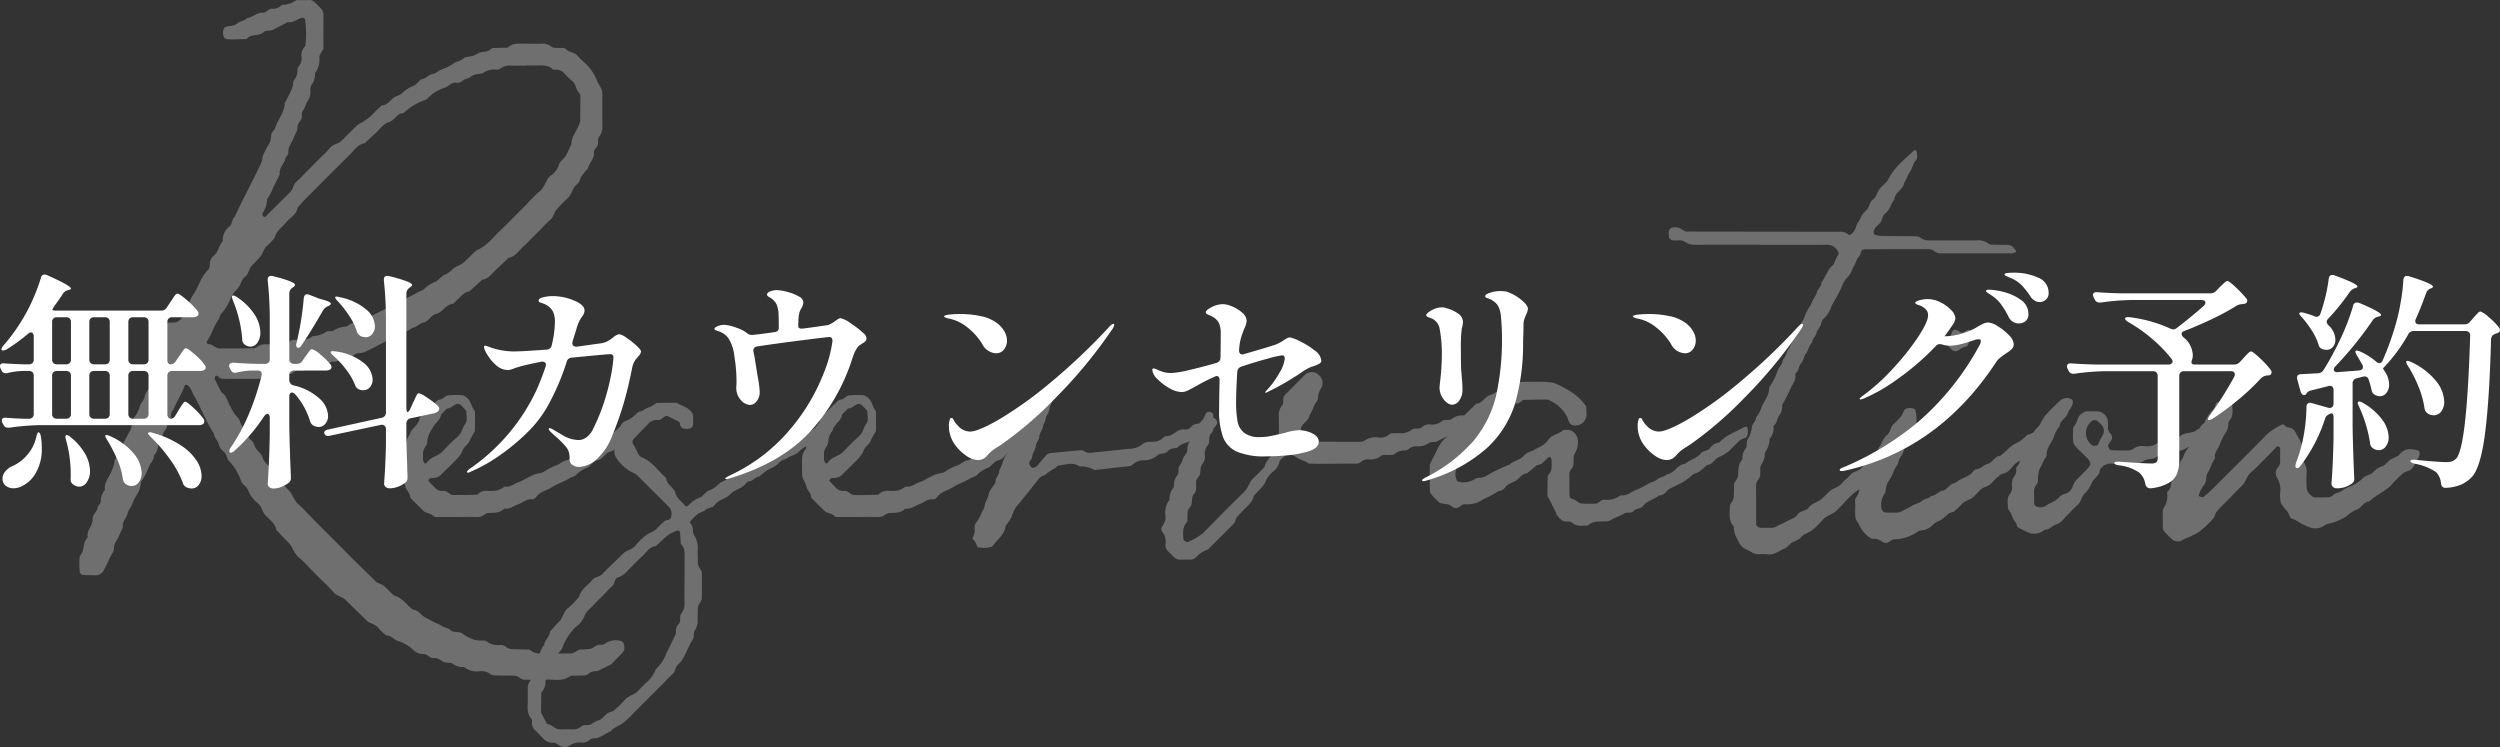 <svg xmlns="http://www.w3.org/2000/svg" xmlns:xlink="http://www.w3.org/1999/xlink" width="435.56" height="130.15" viewBox="0 0 435.56 130.15">
  <rect x="0" y="0" width="435.56" height="130.15" fill="#333333" stroke="none"/>
  <defs>
    <clipPath id="clip-path">
      <rect id="矩形_364" data-name="矩形 364" width="407.719" height="130.151" fill="#fff"/>
    </clipPath>
  </defs>
  <g id="组_270" data-name="组 270" transform="translate(-742.16 -15155.849)">
    <path id="路径_422" data-name="路径 422" d="M-188.12-18.24a1.066,1.066,0,0,0,.92-.56l.56-.84q.16-.2.42-.6a5.056,5.056,0,0,1,.44-.6.49.49,0,0,1,.34-.2q.32,0,1.54,1.08a10.322,10.322,0,0,1,1.7,1.8.88.88,0,0,1,.2.48.576.576,0,0,1-.2.4,1.4,1.4,0,0,1-.76.2h-4.88a.838.838,0,0,0-.62.22.838.838,0,0,0-.22.62V-9.6a1.04,1.04,0,0,0,.16.62.479.479,0,0,0,.4.22.952.952,0,0,0,.84-.56l.56-.92q.16-.28.42-.68t.42-.6a.434.434,0,0,1,.32-.2q.28,0,1.46,1.1a12.114,12.114,0,0,1,1.7,1.86.744.744,0,0,1,.16.48.612.612,0,0,1-.2.44,1.4,1.4,0,0,1-.76.2h-27.72a43.087,43.087,0,0,0-5.28.44h-.24a.822.822,0,0,1-.8-.52L-217.4-8a1.065,1.065,0,0,1-.12-.48q0-.52.8-.44.92.08,2.84.16h1.08a.838.838,0,0,0,.62-.22.838.838,0,0,0,.22-.62v-6.64a.838.838,0,0,0-.22-.62.838.838,0,0,0-.62-.22h-1.08a12.829,12.829,0,0,0-2.64.36,1.04,1.04,0,0,1-.32.04.847.847,0,0,1-.76-.52l-.12-.28a1,1,0,0,1-.12-.44q0-.56.76-.48,1.04.08,3.12.16h1.16a.838.838,0,0,0,.62-.22.838.838,0,0,0,.22-.62v-4a.888.888,0,0,0-.14-.52.408.408,0,0,0-.34-.2,1.07,1.07,0,0,0-.56.28,31.74,31.74,0,0,1-3.68,2.68q-.64.32-.84.12a.23.23,0,0,1-.08-.16,1.74,1.74,0,0,1,.4-.68,31.554,31.554,0,0,0,3.28-4.52,28.48,28.48,0,0,0,1.82-3.52,30.445,30.445,0,0,0,1.38-3.68q.12-.6.64-.6a1.259,1.259,0,0,1,.48.12q4.12,1.84,4.12,2.32,0,.16-.36.24l-.16.04a1.492,1.492,0,0,0-.92.68q-.68,1.08-1.36,1.96-.24.36-.36.58t-.04.26a1.794,1.794,0,0,0,.72.08h18.2a1.128,1.128,0,0,0,1-.56l.6-.92q.2-.28.46-.68a5.054,5.054,0,0,1,.44-.6.49.49,0,0,1,.34-.2q.32,0,1.62,1.12a12.576,12.576,0,0,1,1.86,1.88.88.88,0,0,1,.2.48.572.572,0,0,1-.24.44,1.21,1.21,0,0,1-.72.2h-3.64a.838.838,0,0,0-.62.22.838.838,0,0,0-.22.62v6.52Q-188.68-18.24-188.12-18.24Zm-17.36-7.36a.838.838,0,0,0-.22-.62.838.838,0,0,0-.62-.22h-1.6a.838.838,0,0,0-.62.22.838.838,0,0,0-.22.62v6.52a.838.838,0,0,0,.22.62.838.838,0,0,0,.62.22h1.6a.838.838,0,0,0,.62-.22.838.838,0,0,0,.22-.62Zm5.92,7.36a.838.838,0,0,0,.62-.22.838.838,0,0,0,.22-.62V-25.6a.838.838,0,0,0-.22-.62.838.838,0,0,0-.62-.22h-1.88a.838.838,0,0,0-.62.22.838.838,0,0,0-.22.62v6.52a.838.838,0,0,0,.22.62.838.838,0,0,0,.62.22Zm6.76,0a.838.838,0,0,0,.62-.22.838.838,0,0,0,.22-.62V-25.6a.838.838,0,0,0-.22-.62.838.838,0,0,0-.62-.22h-1.84a.838.838,0,0,0-.62.22.838.838,0,0,0-.22.62v6.52a.838.838,0,0,0,.22.62.838.838,0,0,0,.62.22Zm-12.68,2a.838.838,0,0,0-.22-.62.838.838,0,0,0-.62-.22h-1.6a.838.838,0,0,0-.62.22.838.838,0,0,0-.22.62V-9.6a.838.838,0,0,0,.22.62.838.838,0,0,0,.62.22h1.6a.838.838,0,0,0,.62-.22.838.838,0,0,0,.22-.62Zm5.92,7.48a.838.838,0,0,0,.62-.22.838.838,0,0,0,.22-.62v-6.64a.838.838,0,0,0-.22-.62.838.838,0,0,0-.62-.22h-1.88a.838.838,0,0,0-.62.22.838.838,0,0,0-.22.62V-9.6a.838.838,0,0,0,.22.62.838.838,0,0,0,.62.22Zm4.08-.84a.838.838,0,0,0,.22.62.838.838,0,0,0,.62.22h1.84a.838.838,0,0,0,.62-.22.838.838,0,0,0,.22-.62v-6.64a.838.838,0,0,0-.22-.62.838.838,0,0,0-.62-.22h-1.84a.838.838,0,0,0-.62.22.838.838,0,0,0-.22.62Zm3.92,4.04q-.64-.64-.44-.76a.39.39,0,0,1,.28-.08,1.919,1.919,0,0,1,.56.12A17.369,17.369,0,0,1-186.3-4.1a9.224,9.224,0,0,1,2.74,2.68,5.07,5.07,0,0,1,.84,2.62,2.437,2.437,0,0,1-.5,1.58,1.553,1.553,0,0,1-1.26.62,2.485,2.485,0,0,1-.84-.2,1.222,1.222,0,0,1-.68-.8,16.842,16.842,0,0,0-2.22-4.08A27.124,27.124,0,0,0-191.56-5.56Zm-19.96-.04q.2-.8.4-.8.28.08.4.72a13.418,13.418,0,0,1,.16,2.12,8.215,8.215,0,0,1-.96,4.1,5.559,5.559,0,0,1-2.36,2.38,3.294,3.294,0,0,1-1.6.44,2.134,2.134,0,0,1-1.36-.44,1.486,1.486,0,0,1-.56-1.24A1.881,1.881,0,0,1-216.98.5a3.492,3.492,0,0,1,1.06-.9,7.083,7.083,0,0,0,2.74-1.96A6.98,6.98,0,0,0-211.52-5.6Zm12.36.56q-.48-.72-.28-.84a.232.232,0,0,1,.16-.04,2.194,2.194,0,0,1,.64.2,11.148,11.148,0,0,1,4.16,3.1,5.552,5.552,0,0,1,1.32,3.3,2.585,2.585,0,0,1-.5,1.64,1.536,1.536,0,0,1-1.26.64,1.688,1.688,0,0,1-.92-.28,1,1,0,0,1-.4-.38,2.244,2.244,0,0,1-.2-.58,12.385,12.385,0,0,0-.96-3.36A27.349,27.349,0,0,0-199.16-5.04Zm-7.16.04q-.24-.8,0-.88l.12-.04a1.125,1.125,0,0,1,.64.36,10.061,10.061,0,0,1,2.58,2.98,6.2,6.2,0,0,1,.82,2.9,3.311,3.311,0,0,1-.56,1.98,1.61,1.61,0,0,1-1.32.78,1.812,1.812,0,0,1-1.12-.44.984.984,0,0,1-.32-.44,1.42,1.42,0,0,1-.04-.6V.6A22.128,22.128,0,0,0-206.32-5Zm40.2-13.32a1.128,1.128,0,0,0,1-.56l.48-.72q.16-.2.42-.56t.42-.54a.444.444,0,0,1,.32-.18,4.078,4.078,0,0,1,1.5.98,11.25,11.25,0,0,1,1.7,1.66.88.88,0,0,1,.2.48.576.576,0,0,1-.2.4,1.4,1.4,0,0,1-.76.2h-5.56a.838.838,0,0,0-.62.22.838.838,0,0,0-.22.62v.8a.949.949,0,0,0,.76.96,9.984,9.984,0,0,1,4.54,2.32,4.287,4.287,0,0,1,1.46,2.96,2.076,2.076,0,0,1-.48,1.4,1.476,1.476,0,0,1-1.16.56,2.237,2.237,0,0,1-.84-.2,1.38,1.38,0,0,1-.68-.88A12.7,12.7,0,0,0-166.4-13a.773.773,0,0,0-.56-.32q-.48,0-.48.72v5.12q.08,4.32.28,8.84V1.6a1.038,1.038,0,0,1-.32.76,4.9,4.9,0,0,1-1.24.72,3.716,3.716,0,0,1-1.44.32,1.129,1.129,0,0,1-.76-.24.719.719,0,0,1-.28-.56q.28-3.92.36-8.64V-8.88a1.165,1.165,0,0,0-.1-.52.32.32,0,0,0-.3-.2q-.28,0-.6.44a30.269,30.269,0,0,1-5.12,5.96,1.192,1.192,0,0,1-.52.34q-.24.06-.32-.06a.271.271,0,0,1-.08-.2,1.268,1.268,0,0,1,.28-.68,32.468,32.468,0,0,0,3.12-5.78,43.779,43.779,0,0,0,2.2-6.66.687.687,0,0,0,.04-.28q0-.64-.76-.64h-.96a12.829,12.829,0,0,0-2.64.36.886.886,0,0,1-.28.04.8.8,0,0,1-.76-.52l-.16-.28a1,1,0,0,1-.12-.44.479.479,0,0,1,.22-.4.805.805,0,0,1,.58-.12q1.28.12,3.84.2h1.6a.838.838,0,0,0,.62-.22.838.838,0,0,0,.22-.62v-6.52a63.807,63.807,0,0,0-.36-7.16V-33q0-.64.6-.64a1.04,1.04,0,0,1,.32.04q3.84.96,3.84,1.52,0,.2-.32.4l-.16.12a1.216,1.216,0,0,0-.52,1v11.4a.838.838,0,0,0,.22.62.838.838,0,0,0,.62.22Zm19.32,8.4q.24-.08.48-.64l.44-1a7.825,7.825,0,0,0,.36-.74,5.255,5.255,0,0,1,.34-.68q.14-.22.3-.22a3.428,3.428,0,0,1,1.14.56,15.962,15.962,0,0,1,1.66,1.18q.76.62.76.9a.7.7,0,0,1-.24.54,1.279,1.279,0,0,1-.6.3l-4.12.88a.89.89,0,0,0-.76.92v2.84q.12,4.08.2,6.36v.24a1.027,1.027,0,0,1-.28.76,4.215,4.215,0,0,1-1.26.76,4.036,4.036,0,0,1-1.54.32,1.052,1.052,0,0,1-.74-.24.74.74,0,0,1-.26-.56q.24-3.28.32-6.68v-2.8a.757.757,0,0,0-.26-.64.783.783,0,0,0-.66-.12l-8.84,1.88a1.04,1.04,0,0,1-.32.04.623.623,0,0,1-.64-.4l-.04-.16a.459.459,0,0,1,.2-.36,1.017,1.017,0,0,1,.52-.2l9.28-2.04a.89.89,0,0,0,.76-.92V-25.68a63.811,63.811,0,0,0-.36-7.16V-33q0-.64.6-.64a1.041,1.041,0,0,1,.32.04,26.263,26.263,0,0,1,3.12.92q.88.36.88.64,0,.12-.32.36l-.16.12a1.216,1.216,0,0,0-.52,1v19.72Q-147.04-9.88-146.8-9.92Zm-18.12-19.8q.08-.72.6-.72a1.27,1.27,0,0,1,.36.08l1.32.52a6.247,6.247,0,0,0,1,.32q1.44.4,1.44.72,0,.2-.44.4l-.16.08a1.709,1.709,0,0,0-.8.76q-2.36,4.08-3.68,5.96-.28.48-.6.48a.306.306,0,0,1-.26-.14.642.642,0,0,1-.1-.38,2.406,2.406,0,0,1,.08-.4l.08-.32A51.946,51.946,0,0,0-164.92-29.72Zm-12.32.4q-.32-.8-.08-.88l.16-.04a2.11,2.11,0,0,1,.64.32,10.521,10.521,0,0,1,3.08,3.08,5.941,5.941,0,0,1,.96,3.04,2.988,2.988,0,0,1-.5,1.78,1.5,1.5,0,0,1-1.26.7,1.816,1.816,0,0,1-.92-.32,1.158,1.158,0,0,1-.48-1.04A22.064,22.064,0,0,0-177.24-29.32Zm18.28.12q-.48-.48-.48-.68,0-.16.24-.16a2.32,2.32,0,0,1,.6.12,10.137,10.137,0,0,1,4.6,2.16,3.983,3.983,0,0,1,1.48,2.84,2.133,2.133,0,0,1-.46,1.4,1.459,1.459,0,0,1-1.18.56,2.237,2.237,0,0,1-.84-.2,1.368,1.368,0,0,1-.68-.84,10.836,10.836,0,0,0-1.3-2.66A18.742,18.742,0,0,0-158.96-29.2Zm-.76,9.52q-.64-.6-.48-.76a.463.463,0,0,1,.32-.08,2.742,2.742,0,0,1,.52.04,9.626,9.626,0,0,1,4.86,1.98,3.961,3.961,0,0,1,1.58,2.86,2.054,2.054,0,0,1-.46,1.38,1.523,1.523,0,0,1-1.22.54,1.76,1.76,0,0,1-.72-.16,1.222,1.222,0,0,1-.68-.8,11.056,11.056,0,0,0-1.5-2.6A15.333,15.333,0,0,0-159.72-19.68Zm49.76-3.8a3.029,3.029,0,0,1,1.28.62,14.283,14.283,0,0,1,1.72,1.36q.8.74.8,1.02a1.265,1.265,0,0,1-.38.76q-.38.44-.54.64a3.273,3.273,0,0,0-.6,1.36q-.76,3.8-1.56,6.48a57.031,57.031,0,0,1-1.92,5.4,10.5,10.5,0,0,1-2.82,4.22,4.855,4.855,0,0,1-2.94,1.26A2.048,2.048,0,0,1-118.1-.7a1.113,1.113,0,0,1-.5-.98,4.676,4.676,0,0,0-.12-1.24,2.808,2.808,0,0,0-.4-.8,15.115,15.115,0,0,0-2.12-2.12l-.64-.6q-.36-.36-.36-.52a.141.141,0,0,1,.16-.16,1.294,1.294,0,0,1,.52.2q.12.08,1.66.98a5.79,5.79,0,0,0,2.9.9,2.382,2.382,0,0,0,1.28-.44,3.646,3.646,0,0,0,1.2-1.48,32.967,32.967,0,0,0,2.16-5.44,37.725,37.725,0,0,0,1.1-4.62,20.948,20.948,0,0,0,.3-2.46q0-.52-.6-.52-.56,0-6.64.6a.948.948,0,0,0-.92.76A41.487,41.487,0,0,1-122.4-11a20.47,20.47,0,0,1-3.72,4.78,35.615,35.615,0,0,1-4.94,4.04,27.368,27.368,0,0,1-4.7,2.62,1.653,1.653,0,0,1-.52.2q-.2,0-.2-.12,0-.2.48-.56A34.232,34.232,0,0,0-124.44-13.6a42.553,42.553,0,0,0,1.64-4.2,1.27,1.27,0,0,0,.08-.36.5.5,0,0,0-.24-.44.831.831,0,0,0-.64-.08q-2.76.56-3.84.88-.52.16-1.06.36a2.614,2.614,0,0,1-.78.2,3.147,3.147,0,0,1-2.12-.84,7.349,7.349,0,0,1-1.54-1.84,3.72,3.72,0,0,1-.58-1.32.212.212,0,0,1,.24-.24,5.746,5.746,0,0,1,.96.32,12.9,12.9,0,0,0,3.92.68q1.56,0,5.8-.32a.883.883,0,0,0,.88-.76,17.8,17.8,0,0,0,.56-4.12,3.88,3.88,0,0,0-.4-1.86,3.143,3.143,0,0,0-1.56-1.26q-.2-.08-.46-.16a.888.888,0,0,1-.34-.16.271.271,0,0,1-.08-.2q0-.4.8-.6a6.736,6.736,0,0,1,1.64-.2,9.669,9.669,0,0,1,3.72.76q1.84.76,1.84,1.76a1.66,1.66,0,0,1-.4,1,6.908,6.908,0,0,0-.56.94,9.034,9.034,0,0,0-.44,1.22q-.08.28-.68,2.2a1.041,1.041,0,0,0-.04.32.555.555,0,0,0,.22.48.884.884,0,0,0,.62.12l4.28-.6a3.666,3.666,0,0,0,1.04-.36,7.424,7.424,0,0,0,1-.68A2.061,2.061,0,0,1-109.96-23.48Zm42.48-.24a1.284,1.284,0,0,1,.6.92.733.733,0,0,1-.18.54,2.474,2.474,0,0,1-.54.38,2.379,2.379,0,0,1-.38.26,1.494,1.494,0,0,0-.5.5,4.919,4.919,0,0,0-.46.8q-.18.4-.42,1.12A34.088,34.088,0,0,1-76.9-6.28Q-81.88-1.04-90.6,1.6a3.956,3.956,0,0,1-.68.16q-.2,0-.2-.08,0-.12.32-.3t.4-.22A30.481,30.481,0,0,0-79.92-7.22a34.371,34.371,0,0,0,5.56-9.4,22.544,22.544,0,0,0,1.56-5.7q0-.68-.6-.68-1.48.16-5.54.68t-6.94.96a.739.739,0,0,0-.68.96q.2.92.36,2l.32,2.04a18.963,18.963,0,0,1,.4,2.92A2.537,2.537,0,0,1-86-11.82a1.477,1.477,0,0,1-1.16.66,2.276,2.276,0,0,1-1.56-.8,3.106,3.106,0,0,1-.84-2.2l.04-.88a28.176,28.176,0,0,0-.38-4.64,7.181,7.181,0,0,0-1.02-3.08,3.34,3.34,0,0,0-1.88-1.28,3.1,3.1,0,0,1-.4-.16q-.16-.08-.16-.2,0-.28.6-.5a3.1,3.1,0,0,1,1.04-.22,7.111,7.111,0,0,1,2.26.54,5.221,5.221,0,0,1,1.9,1.02,1.524,1.524,0,0,0,.88.2q1.88-.2,3.72-.48.8-.08.8-.72,0-1.72-.04-2.6a4.644,4.644,0,0,0-.38-1.6,3.048,3.048,0,0,0-.82-.92,2.265,2.265,0,0,0-.4-.26,1.163,1.163,0,0,1-.3-.2.352.352,0,0,1-.1-.26q0-.32.54-.54a3.209,3.209,0,0,1,1.22-.22,7.977,7.977,0,0,1,1.82.32,8,8,0,0,1,2.14.88,1.2,1.2,0,0,1,.6.92,2.461,2.461,0,0,1-.44,1.2,3.329,3.329,0,0,0-.36,1.2,15.638,15.638,0,0,0-.08,1.76q0,.52.92.4l1.8-.24,2.48-.36a4.736,4.736,0,0,0,1.24-.72q.08-.04.4-.26a1.013,1.013,0,0,1,.52-.22,4.956,4.956,0,0,1,1.86.96A14.735,14.735,0,0,1-67.48-23.72Zm23.16,3.56a2.848,2.848,0,0,1-2.4-1.64,10.994,10.994,0,0,0-2.64-2.92,7.328,7.328,0,0,0-3.32-1.52q-.68-.2-.68-.32,0-.24.92-.34a17.773,17.773,0,0,1,1.92-.1,17.136,17.136,0,0,1,3.52.36,7.094,7.094,0,0,1,2.84,1.2A4.877,4.877,0,0,1-42.86-24a3.252,3.252,0,0,1,.46,1.64,2.416,2.416,0,0,1-.52,1.54A1.69,1.69,0,0,1-44.32-20.16ZM-52.28-5.88a5.176,5.176,0,0,1-.24-1.48,3.775,3.775,0,0,1,.16-1.24q.04-.28.28-.28a.311.311,0,0,1,.32.2,3.654,3.654,0,0,0,.8,1.12,2.848,2.848,0,0,0,2.12,1.04q1.4,0,5.14-2.16a69.046,69.046,0,0,0,8.84-6.34,106.3,106.3,0,0,0,10.38-9.86q.4-.4.6-.4a.141.141,0,0,1,.16.16,1.633,1.633,0,0,1-.36.8,82.849,82.849,0,0,1-9.76,11.84A65.8,65.8,0,0,1-43.4-4.24q-.24.16-.76.48a7.62,7.62,0,0,0-.88.62,7.752,7.752,0,0,0-.76.74,2.047,2.047,0,0,1-1.64.84,3.621,3.621,0,0,1-1.96-.68,7.656,7.656,0,0,1-1.84-1.7A5.45,5.45,0,0,1-52.28-5.88ZM2.6-13.36q0-.12.4-.52a14.071,14.071,0,0,0,2.02-2.8A6.051,6.051,0,0,0,6-19.24q0-.56-.48-.56A17.982,17.982,0,0,0,3-19.22q-2.16.58-4.56,1.38a1.015,1.015,0,0,0-.72.96q-.2,3.32-.2,5.08a19.445,19.445,0,0,0,.24,3.46A3.379,3.379,0,0,0-1.1-6.32a4.247,4.247,0,0,0,2.78.76,9.463,9.463,0,0,0,1.86-.18q.9-.18,2.42-.54A10.644,10.644,0,0,1,8.4-6.76a5.293,5.293,0,0,1,2.4.56q1.12.56,1.12,1.44,0,1.32-2.52,1.88a17.366,17.366,0,0,1-3,.5q-1.88.18-3.72.18a12.142,12.142,0,0,1-5.02-.82A4.606,4.606,0,0,1-4.76-5.56a13.485,13.485,0,0,1-.68-4.8q0-1.48.08-5v-.12a.761.761,0,0,0-.22-.62.466.466,0,0,0-.54-.02l-.8.36q-1.12.52-2.32,1.2-1.12.64-1.7.9a2.553,2.553,0,0,1-1.02.26,4.541,4.541,0,0,1-2.14-.68,8.824,8.824,0,0,1-2.1-1.6,2.544,2.544,0,0,1-.88-1.56q0-.28.24-.28a1.21,1.21,0,0,1,.4.12q.28.12.48.2a5.11,5.11,0,0,0,2.24.48,17.562,17.562,0,0,0,3.14-.54q2.34-.54,4.66-1.22a.941.941,0,0,0,.72-.92q.04-1.8.04-4.68a4.249,4.249,0,0,0-.32-1.36,2.586,2.586,0,0,0-.96-1,4.417,4.417,0,0,0-.66-.34,3.586,3.586,0,0,1-.5-.24.3.3,0,0,1-.16-.26q0-.4,1.02-.92a4.28,4.28,0,0,1,1.94-.52,4.524,4.524,0,0,1,1.68.42,5.949,5.949,0,0,1,1.74,1.1,1.931,1.931,0,0,1,.74,1.4,3.93,3.93,0,0,1-.44,1.4q-.08.2-.3.8a11.107,11.107,0,0,0-.38,1.28,11.953,11.953,0,0,0-.2,1.52v.16a.8.8,0,0,0,.14.5.5.5,0,0,0,.42.18,1.27,1.27,0,0,0,.36-.08Q4-21.48,4.6-21.76a5.759,5.759,0,0,0,1.28-.72q.08-.04.4-.24a1.2,1.2,0,0,1,.64-.2,6.659,6.659,0,0,1,1.74.68,12.988,12.988,0,0,1,2.56,1.6,2.451,2.451,0,0,1,1.14,1.72.627.627,0,0,1-.32.56,4.2,4.2,0,0,1-.84.38q-.52.18-.76.26a9.756,9.756,0,0,0-1.52.88q-.8.56-1.36.88a39.909,39.909,0,0,1-4.28,2.4,2.757,2.757,0,0,1-.6.28A.071.071,0,0,1,2.6-13.36ZM30.12,2.12q-.2,0-.2-.16t.68-.52a26.737,26.737,0,0,0,8.32-6.4,19.222,19.222,0,0,0,3.9-7.82,45.6,45.6,0,0,0,1.02-10.38q0-1.24-.16-3.24a5.246,5.246,0,0,0-.32-1.56,2.53,2.53,0,0,0-.88-1.2,3.368,3.368,0,0,0-.88-.5q-.4-.14-.54-.2a.252.252,0,0,1-.14-.26q0-.32.88-.6A5.776,5.776,0,0,1,43.56-31a7.151,7.151,0,0,1,1,.08,7.769,7.769,0,0,1,2.56,1.38q1.24.98,1.24,1.66a3.058,3.058,0,0,1-.32,1q-.16.36-.3.78a2.478,2.478,0,0,0-.14.78l-.04,1.96q-.04.64-.04,1.88a37.422,37.422,0,0,1-1.44,10.2,17.721,17.721,0,0,1-4.94,7.7A26.843,26.843,0,0,1,30.72,2,1.974,1.974,0,0,1,30.12,2.12Zm5-13.32a1.59,1.59,0,0,1-.92-.4,3.209,3.209,0,0,1-.88-1.1,3.317,3.317,0,0,1-.36-1.54l.08-.84a39.789,39.789,0,0,0,.32-4.28,24.852,24.852,0,0,0-.4-5.2,2.455,2.455,0,0,0-1.72-1.8,1.356,1.356,0,0,1-.44-.2.322.322,0,0,1-.16-.24q0-.2.42-.52a4.734,4.734,0,0,1,1.04-.58,3.231,3.231,0,0,1,1.26-.26,2.053,2.053,0,0,1,.84.16,5.946,5.946,0,0,1,2.24,1.1,1.771,1.771,0,0,1,.6,1.3,3.245,3.245,0,0,1-.1.74q-.1.42-.14.66a29.924,29.924,0,0,0-.12,3.44q0,2.2.04,3.24l.12,1.6a20.645,20.645,0,0,1,.12,2.2A3.1,3.1,0,0,1,36.44-12,1.536,1.536,0,0,1,35.12-11.2Zm40.56-8.96a2.848,2.848,0,0,1-2.4-1.64,10.994,10.994,0,0,0-2.64-2.92,7.328,7.328,0,0,0-3.32-1.52q-.68-.2-.68-.32,0-.24.92-.34a17.773,17.773,0,0,1,1.92-.1,17.136,17.136,0,0,1,3.52.36,7.094,7.094,0,0,1,2.84,1.2A4.877,4.877,0,0,1,77.14-24a3.252,3.252,0,0,1,.46,1.64,2.416,2.416,0,0,1-.52,1.54A1.69,1.69,0,0,1,75.68-20.16ZM67.72-5.88a5.177,5.177,0,0,1-.24-1.48,3.775,3.775,0,0,1,.16-1.24q.04-.28.28-.28a.311.311,0,0,1,.32.2,3.654,3.654,0,0,0,.8,1.12,2.848,2.848,0,0,0,2.12,1.04q1.4,0,5.14-2.16a69.047,69.047,0,0,0,8.84-6.34,106.3,106.3,0,0,0,10.38-9.86q.4-.4.6-.4a.141.141,0,0,1,.16.16,1.633,1.633,0,0,1-.36.8,82.849,82.849,0,0,1-9.76,11.84A65.8,65.8,0,0,1,76.6-4.24q-.24.16-.76.48a7.62,7.62,0,0,0-.88.62,7.753,7.753,0,0,0-.76.74,2.047,2.047,0,0,1-1.64.84,3.621,3.621,0,0,1-1.96-.68,7.656,7.656,0,0,1-1.84-1.7A5.45,5.45,0,0,1,67.72-5.88Zm65.4-28.32a9.886,9.886,0,0,1,4.08.84,2.8,2.8,0,0,1,1.88,2.68,1.485,1.485,0,0,1-.48,1.18,1.6,1.6,0,0,1-1.08.42,1.727,1.727,0,0,1-.9-.28,2.129,2.129,0,0,1-.74-.76,14.191,14.191,0,0,0-1.54-1.94,5.83,5.83,0,0,0-1.7-1.14q-.36-.16-.64-.28t-.44-.2q-.16-.08-.16-.2,0-.2.46-.26A10.277,10.277,0,0,1,133.12-34.2Zm-4.36,2.96a11.49,11.49,0,0,1,2.48.4,8.541,8.541,0,0,1,2.98,1.36A2.928,2.928,0,0,1,135.56-27a1.492,1.492,0,0,1-.5,1.24,1.832,1.832,0,0,1-1.18.4,1.926,1.926,0,0,1-1.04-.3,2.043,2.043,0,0,1-.76-.9,15.837,15.837,0,0,0-1.32-2.18,6.486,6.486,0,0,0-1.68-1.54q-.24-.16-.58-.38t-.34-.34Q128.16-31.24,128.76-31.24Zm-.12,5.72a3.645,3.645,0,0,1,1.6.66,9.452,9.452,0,0,1,1.92,1.54,2.455,2.455,0,0,1,.84,1.56,1.166,1.166,0,0,1-.34.86,6.4,6.4,0,0,1-1.02.78q-.64.44-1.02.74a3.345,3.345,0,0,0-.7.78Q119.84-3.28,103.44.32L103,.36q-.32,0-.32-.2,0-.24.52-.4a51.084,51.084,0,0,0,13.22-8.02,47.449,47.449,0,0,0,10.62-13.3,1.842,1.842,0,0,0,.24-.72q0-.32-.4-.32a2.03,2.03,0,0,0-.56.08q-1.52.52-2.56.78a7.957,7.957,0,0,1-1.92.26,4.545,4.545,0,0,1-1.28-.2,2.205,2.205,0,0,0-.44-.08.948.948,0,0,0-.72.36,44.173,44.173,0,0,1-6.46,5.6,30.3,30.3,0,0,1-6.06,3.52,3.343,3.343,0,0,1-.56.16q-.16,0-.16-.12t.6-.56a34.409,34.409,0,0,0,5.18-4.68,43.669,43.669,0,0,0,4.4-5.52q1.74-2.64,1.74-3.8a1.471,1.471,0,0,0-.48-1.1,3.1,3.1,0,0,0-1.28-.7q-.48-.16-.48-.36,0-.16.48-.36a5.4,5.4,0,0,1,1.72-.28,4.9,4.9,0,0,1,2.2.56,6.4,6.4,0,0,1,1.86,1.36,2.267,2.267,0,0,1,.74,1.44,2.35,2.35,0,0,1-.4,1q-.12.2-.32.48t-.44.64q-.4.52-.72,1H121a10.59,10.59,0,0,0,2.7-.4,11.421,11.421,0,0,0,2.7-1.08,12.366,12.366,0,0,1,1.34-.74A2.26,2.26,0,0,1,128.64-25.52Zm38.6-5.08a1.34,1.34,0,0,0,1.04-.44l.6-.64q.2-.16.66-.62t.7-.46q.28,0,1.44,1.1a20.932,20.932,0,0,1,1.84,1.94.543.543,0,0,1,.16.4.513.513,0,0,1-.44.52,2.35,2.35,0,0,1-.56.08,2.232,2.232,0,0,0-1,.36,39.842,39.842,0,0,1-4.06,2.2q-2.42,1.16-4.9,2.12-.48.16-.48.52a.983.983,0,0,0,.36.6,4.149,4.149,0,0,1,1.6,3.08,2.387,2.387,0,0,1-.12.76,1.259,1.259,0,0,0-.12.48q0,.4.6.4h6.84a1.3,1.3,0,0,0,1-.44l.64-.68q.2-.24.64-.7t.68-.46q.28,0,1.52,1.16a15.15,15.15,0,0,1,1.88,2.04.688.688,0,0,1,.16.44.513.513,0,0,1-.44.52l-.44.04a1.725,1.725,0,0,0-1,.52,39.23,39.23,0,0,1-3.88,3.66,43.5,43.5,0,0,1-4.52,3.34,1.362,1.362,0,0,1-.6.24q-.2,0-.2-.16a1.7,1.7,0,0,1,.36-.72,60.9,60.9,0,0,0,4.2-6.64,1,1,0,0,0,.12-.44q0-.56-.72-.56h-8.12a.838.838,0,0,0-.62.22.838.838,0,0,0-.22.62V-1.64a6.729,6.729,0,0,1-.38,2.42,3.381,3.381,0,0,1-1.44,1.64,8.048,8.048,0,0,1-3.1.94h-.16q-.64,0-.84-.76A3.259,3.259,0,0,0,154.88.64a7.674,7.674,0,0,0-3.56-1.28q-.8-.12-.8-.4,0-.24.88-.24,4.16.32,5.68.32,1,0,1-.84V-16.2a.838.838,0,0,0-.22-.62.838.838,0,0,0-.62-.22h-8.36a43.087,43.087,0,0,0-5.28.44h-.24a.822.822,0,0,1-.8-.52l-.16-.32a1.065,1.065,0,0,1-.12-.48.44.44,0,0,1,.2-.38.8.8,0,0,1,.56-.1q1.36.12,4.12.2h12.76a.875.875,0,0,0,.56-.16.459.459,0,0,0,.2-.36.88.88,0,0,0-.2-.48,23.812,23.812,0,0,0-3.12-3.26,26.358,26.358,0,0,0-4.4-3.14q-.56-.36-.56-.6a.224.224,0,0,1,.18-.22,1.913,1.913,0,0,1,.66-.02,24,24,0,0,1,7,1.96,1.932,1.932,0,0,0,.52.16.956.956,0,0,0,.64-.24q2.56-1.96,4.68-3.84a.878.878,0,0,0,.32-.56q0-.48-.72-.48H153.44a41.441,41.441,0,0,0-5.28.44h-.2a.9.9,0,0,1-.84-.52l-.16-.32a2.228,2.228,0,0,1-.16-.48.44.44,0,0,1,.2-.38.8.8,0,0,1,.56-.1q1.36.12,4.12.2Zm20.56,4.4a.807.807,0,0,0-.28.56.9.9,0,0,0,.32.6,3.557,3.557,0,0,1,1.2,2.52,1.838,1.838,0,0,1-.44,1.26,1.426,1.426,0,0,1-1.12.5,2.153,2.153,0,0,1-.68-.12,1.085,1.085,0,0,1-.48-.32,1.364,1.364,0,0,1-.24-.56,10.544,10.544,0,0,0-1.14-2.36,17.551,17.551,0,0,0-1.74-2.32q-.6-.6-.4-.76a.39.39,0,0,1,.28-.08,1.42,1.42,0,0,1,.52.08,14.456,14.456,0,0,1,1.72.56,1,1,0,0,0,.44.12.709.709,0,0,0,.68-.56,29.723,29.723,0,0,0,1.44-6.04q.08-.68.6-.68a1,1,0,0,1,.44.08q3.96,1.44,3.96,1.92,0,.16-.32.28l-.16.04a1.865,1.865,0,0,0-.92.72A35.761,35.761,0,0,1,187.8-26.2Zm.92,17.24q0-.92-.56-.68a1.44,1.44,0,0,0-.44.24.987.987,0,0,0-.44.52A27.54,27.54,0,0,1,183-.6q-.32.44-.6.44-.32,0-.32-.36a1.974,1.974,0,0,1,.12-.6q.36-.96.72-2.16a25.544,25.544,0,0,0,.78-3.7,26.986,26.986,0,0,0,.3-3.78.779.779,0,0,1,.24-.66.765.765,0,0,1,.68-.06l2.84.8a.886.886,0,0,0,.28.04.638.638,0,0,0,.5-.2.808.808,0,0,0,.18-.56v-2.32a.787.787,0,0,0-.24-.64.721.721,0,0,0-.68-.08l-3,.76a1.425,1.425,0,0,0-.68.36l-.12.2a.546.546,0,0,1-.4.24q-.44,0-.64-.68l-.56-2.04a1.041,1.041,0,0,1-.04-.32q0-.6.76-.6l2.92-.16a1.166,1.166,0,0,0,.96-.6,48.663,48.663,0,0,0,2.44-4.4,39.563,39.563,0,0,0,2.68-6.72.647.647,0,0,1,.68-.6,1,1,0,0,1,.44.08q3.76,1.6,3.76,2.08,0,.16-.4.28l-.2.04a1.53,1.53,0,0,0-.88.64,62.782,62.782,0,0,1-6.48,8,.807.807,0,0,0-.28.56.418.418,0,0,0,.18.34.734.734,0,0,0,.54.1l3.64-.28q.72-.08.72-.6a1,1,0,0,0-.12-.44q-.2-.32-.42-.72t-.5-.84q-.4-.72-.2-.84a.232.232,0,0,1,.16-.04,2.194,2.194,0,0,1,.64.2,11.08,11.08,0,0,1,2.72,1.72,1.075,1.075,0,0,0,.6.28q.32,0,.56-.48a50.513,50.513,0,0,0,2.28-6.32,35.348,35.348,0,0,0,.86-3.82,31.529,31.529,0,0,0,.46-3.86q.08-.72.64-.72a1.316,1.316,0,0,1,.4.08q4.12,1.28,4.12,1.8,0,.16-.32.28l-.12.04a1.335,1.335,0,0,0-.76.84q-1.04,2.84-1.76,4.4a1,1,0,0,0-.12.44q0,.56.72.56h7.8a1.221,1.221,0,0,0,1.04-.48l.56-.64q.16-.2.44-.5t.46-.46a.529.529,0,0,1,.34-.16,4.325,4.325,0,0,1,1.46,1,11.119,11.119,0,0,1,1.74,1.76.88.88,0,0,1,.2.48.57.57,0,0,1-.36.48q-.08.04-.4.16a1.157,1.157,0,0,0-.58.34,1.141,1.141,0,0,0-.22.62q-.28,10.48-1.04,16.36t-2.24,7.56a5.617,5.617,0,0,1-1.98,1.42,7.756,7.756,0,0,1-2.58.54h-.12q-.68,0-.76-.8A3.221,3.221,0,0,0,206.6.56a9.68,9.68,0,0,0-3.72-1.48q-.76-.16-.76-.48,0-.28.88-.2,4,.4,5.4.4a2.961,2.961,0,0,0,.92-.12,2.1,2.1,0,0,0,.72-.44q1.88-1.8,2.48-21.4v-.08a.771.771,0,0,0-.22-.6.829.829,0,0,0-.58-.2h-9a1.059,1.059,0,0,0-1,.6,27.982,27.982,0,0,1-3.88,5.36l-.52.56.4.64a4.026,4.026,0,0,1,.68,2.16,2.277,2.277,0,0,1-.46,1.46,1.44,1.44,0,0,1-1.18.58,1.758,1.758,0,0,1-.84-.24,1.068,1.068,0,0,1-.4-.36,1.918,1.918,0,0,1-.2-.56,13.075,13.075,0,0,0-.48-1.72.691.691,0,0,0-.72-.56,1.04,1.04,0,0,0-.32.04l-1.04.28a.869.869,0,0,0-.72.96v7.56q.08,4.36.28,8.8v.2a.859.859,0,0,1-.4.8,4.233,4.233,0,0,1-2.68.84.883.883,0,0,1-.62-.24.74.74,0,0,1-.26-.56q.28-3.64.36-8.12Zm12.96-9q-.44-.68-.24-.84a.232.232,0,0,1,.16-.04,2.194,2.194,0,0,1,.64.2,12.12,12.12,0,0,1,4.36,3.34,5.974,5.974,0,0,1,1.4,3.54,2.731,2.731,0,0,1-.52,1.74,1.574,1.574,0,0,1-1.28.66,1.9,1.9,0,0,1-1.08-.32,1.344,1.344,0,0,1-.56-.96,15.676,15.676,0,0,0-1.02-3.66A23,23,0,0,0,201.68-17.96Zm-8.52,7.08q-.36-.68-.12-.84a.232.232,0,0,1,.16-.04,1.6,1.6,0,0,1,.64.24,10.762,10.762,0,0,1,3.4,2.98,5.349,5.349,0,0,1,1.08,2.98,2.585,2.585,0,0,1-.5,1.64,1.5,1.5,0,0,1-1.22.64,1.777,1.777,0,0,1-1-.32,1.171,1.171,0,0,1-.52-.96A24.015,24.015,0,0,0,193.16-10.88Z" transform="translate(960 15237.559)" fill="#fff"/>
    <g id="组_257" data-name="组 257" transform="translate(756 15155.849)" opacity="0.296">
      <g id="组_256" data-name="组 256" clip-path="url(#clip-path)">
        <path id="路径_346" data-name="路径 346" d="M94.846,112.156c.078.483.227,1.036-.144,1.45-.675.75-1.4,1.452-2.11,2.175l-2.32,1.133a2.476,2.476,0,0,0-1.744.578c-.317.26-.717.173-1.086.19-.631.03-1.264.042-1.9.06-1.442,1.165-3.15.512-4.442.687-1.306,0-2.317,0-3.329,0a1.661,1.661,0,0,1-1.049-.321,1.67,1.67,0,0,0-1.029-.393c-1.138.007-2.276-.018-3.414-.057a1.232,1.232,0,0,1-.689-.216,2.59,2.59,0,0,0-1.764-.514A3.557,3.557,0,0,1,67,116.2a2.543,2.543,0,0,1-1.78-.44c-.509-.475-1.236-.177-1.778-.446s-1.013-.749-1.712-.664-1.074-.689-1.685-.7a2.6,2.6,0,0,1-2.012-.833,6.539,6.539,0,0,0-2.576-1.442c-.692-.283-1.183-.96-1.993-.968a10.531,10.531,0,0,1-1.382-1.292c-.568-.754-1.57-.757-2.179-1.414-.515-.557-1.08-1.065-1.623-1.6-.633-.619-1.274-1.231-1.895-1.861s-1.581-.689-2.17-1.421a28.533,28.533,0,0,0-2.13-2.159c-.625-.626-1.247-1.258-1.87-1.886a16.337,16.337,0,0,0-1.888-1.863c-.977-.7-1.122-1.937-1.947-2.721-.732-.7-1.4-1.46-2.093-2.194-.217-1.224-1.286-1.815-2-2.669-.48-.577-.525-1.393-1.151-1.9a5.847,5.847,0,0,1-1.285-1.385c-.39-.625-.552-1.4-1.189-1.862-.56-.4-.559-1.1-.886-1.62a8.973,8.973,0,0,0-1.645-2.47c-.481-.4-.372-1.167-.9-1.614a2.9,2.9,0,0,1-1.023-1.534c-.143-.582-.75-1-.78-1.669-1.4-2.194-2.283-4.662-3.619-6.895a5.854,5.854,0,0,0-.672-1.306c-.372-.384-.7-.478-.827-.125-.492,1.4-1.332,2.64-1.894,4.009-.095.23-.356.406-.4.635-.126.6-.026,1.232-.458,1.786-.3.379-.346.957-.659,1.311-.441.5-.4,1.184-.816,1.671a1.223,1.223,0,0,0-.361.645,2.922,2.922,0,0,1-.741,2.07c.04.818-.669,1.305-.911,2.023a13.559,13.559,0,0,1-.957,2c-.119.222-.378.41-.4.633a4.546,4.546,0,0,1-.663,2.108,7.235,7.235,0,0,0-.841,1.633c-.2.617-.687,1.066-.811,1.661-.178.853-1.041,1.463-.825,2.436-.307.671-.6,1.347-.924,2.01a7.391,7.391,0,0,0-.535.976c-.138.467-.027.964-.323,1.439-.584.94-.968,2-1.5,2.966a1.629,1.629,0,0,1-1.5.979c-.757-.032-1.519-.009-2.272-.086a.723.723,0,0,1-.466-.514,21.411,21.411,0,0,1-.048-2.271,1.193,1.193,0,0,1,.209-.692c.739-.9.315-2.257,1.247-3.066-.3-1.213.909-2.017.842-3.208-.042-.738.772-1.24.887-2.018.05-.342.519-.647.517-.967a3.211,3.211,0,0,1,.745-2.077c-.2-1.088.5-1.921.92-2.779a8,8,0,0,0,.8-2.437,22.415,22.415,0,0,0,1.678-3.3c.347-.658.707-1.309,1.058-1.965s.057-1.46.631-2.119a5.851,5.851,0,0,0,.989-1.972c.2-.612.707-1.026.836-1.658.149-.733.731-1.269.95-2.006a10.341,10.341,0,0,1,1.044-1.962c.061-.11.2-.213.2-.316a7.776,7.776,0,0,1,.778-2.445,2.532,2.532,0,0,0-.385-2.505c-.083-.094-.2-.2-.209-.311a7.85,7.85,0,0,1,.062-2.975.408.408,0,0,1,.261-.26,17.19,17.19,0,0,1,2.244-.128c.913.042,1.34-.557,1.8-1.153-.034-.818.68-1.3.917-2.019a7.184,7.184,0,0,1,.986-1.974,17.11,17.11,0,0,0,1.006-1.992,8.38,8.38,0,0,1,1.2-1.86,1.309,1.309,0,0,0,.507-.972,1.86,1.86,0,0,1,.679-1.675c.848-.651.861-1.8,1.568-2.526A3,3,0,0,1,26.208,39.4c.44-.449.338-1.211.854-1.639,1.333-2.916,2.883-5.725,4.241-8.63A4.064,4.064,0,0,0,31.9,27.4a1.749,1.749,0,0,1,.265-.677,11.374,11.374,0,0,1,.853-1.642c.4-.564.291-1.2.448-1.791.091-.344.511-.6.617-.941.469-1.526,1.674-2.769,1.7-4.461,0-.1.155-.2.207-.311.514-1.113,1.279-2.134,1.263-3.441a2.8,2.8,0,0,0,.732-2.076,1.158,1.158,0,0,1,.338-.646A2.041,2.041,0,0,0,38.7,9.995a2.238,2.238,0,0,1,.467-1.767.589.589,0,0,0,.2-.319,16.539,16.539,0,0,0-.059-4.492.457.457,0,0,0-.63-.291c-.815.242-1.5.919-2.444.724a16.019,16.019,0,0,1-1.968,1.033,2.372,2.372,0,0,1-1.391.469,1.032,1.032,0,0,0-.7.184c-.843.871-2.284.26-3.055,1.264-.756.022-1.511.049-2.268.066-.253.006-.506-.019-.758-.017-.394,0-.81-.09-.95-.453A1.8,1.8,0,0,1,25.2,4.947a.528.528,0,0,1,.266-.263c.7-.217,1.464-.089,2.107-.65.445-.387,1.178-.384,1.621-.867.987-.126,1.683-1.029,2.787-.95.582.042.978-.772,1.678-.7a1.768,1.768,0,0,0,1.382-.474c.1-.083.206-.2.313-.206A4.084,4.084,0,0,0,37.782.024c.758,0,1.518.014,2.275-.022a1.336,1.336,0,0,1,.992.456c.374.339.728.7,1.07,1.075a1.427,1.427,0,0,1,.4,1.016c-.015,1.9-.025,3.793-.007,5.689,0,.433-.286.679-.453,1.008a1.683,1.683,0,0,0-.262.679,3.871,3.871,0,0,1-.76,2.825,3.069,3.069,0,0,1-.65,2.107,1.923,1.923,0,0,0-.135,1.094,2.91,2.91,0,0,1-.542,1.75c-.336.506-.421,1.158-.823,1.661a.964.964,0,0,0-.138.711c.173.863-.807,1.28-.766,2.065.035.672-.394,1.158-.587,1.73-.313.926-1.1,1.673-1,2.773.027.3-.433.621-.508.967-.209.968-1.178,1.662-.983,2.765-.383.772-.747,1.552-1.155,2.312a8.015,8.015,0,0,1-1.036,1.975,4.608,4.608,0,0,1-.779,2.437.513.513,0,0,0,.2.674.3.3,0,0,0,.28-.042c1.442-1.418,2.87-2.847,4.311-4.265.544-.534.529-1.389,1.166-1.886a15.112,15.112,0,0,0,1.347-1.333q.8-.808,1.605-1.615c.626-.625,1.234-1.271,1.887-1.868s1.1-1.419,1.995-1.688c.913-.276,1.377-1.067,2.026-1.641s1.226-1.3,1.934-1.814a10.417,10.417,0,0,0,2.142-1.453,21.559,21.559,0,0,1,1.627-1.59c.092-.088.194-.219.3-.225,1.13-.082,1.548-1.255,2.478-1.6a2.825,2.825,0,0,0,.983-.5,5.016,5.016,0,0,1,1.848-1.231c.554-.179.973-.778,1.453-1.189.793-.044,1.258-.8,2.006-.932.631-.113,1.05-.618,1.655-.833a7.746,7.746,0,0,0,1.973-1c.523-.384,1.185-.4,1.674-.808a1.137,1.137,0,0,1,.643-.343,4.27,4.27,0,0,0,2.1-.689c.638-.3,1.49-.067,2.089-.669.288-.29.711-.186,1.08-.2.631-.027,1.265-.034,1.9-.049.8-.832,1.833-.7,2.834-.7s2.025.03,3.035,0a2.438,2.438,0,0,1,1.745.538c.32.27.719.157,1.086.2.488.062,1.044-.146,1.45.246.557.538,1.424.473,1.949,1.079a10.891,10.891,0,0,0,1.354,1.325A8.329,8.329,0,0,1,90.3,14.376a11.224,11.224,0,0,1,.716,1.3,6.083,6.083,0,0,1,.085,1.5c.007,1.643-.022,3.289.013,4.932a2.731,2.731,0,0,1-.581,1.734c-.315.432-.083,1-.246,1.458s-.725.787-.666,1.315c.125,1.113-.885,1.766-1.02,2.757a7.634,7.634,0,0,0-1.193,1.459c-.215.447-.3.974-.72,1.277-.859.621-.861,1.79-1.667,2.46a19,19,0,0,0-1.853,1.9c-.5.552-.559,1.37-1.187,1.876a20.712,20.712,0,0,0-1.61,1.6q-.668.673-1.341,1.343c-.537.537-1.047,1.1-1.62,1.6-.841.726-1.394,1.832-2.639,2.033-.734.695-1.461,1.4-2.205,2.082-.727.67-1.284,1.581-2.388,1.737l-2.245,2.038c-.981.1-1.467.908-2.122,1.472-.286.247-.546.685-.856.721-1.233.146-1.688,1.479-2.843,1.733-.884.2-1.212,1.272-2.13,1.478-.734.165-1.231.853-2.005.942-.635.636-1.645.621-2.254,1.3-1.99.69-3.746,1.874-5.664,2.72a2.214,2.214,0,0,1-1.037.353,1.96,1.96,0,0,0-1.38.5c-.1.079-.225.224-.308.2-1.1-.255-1.838.7-2.821.81-.25.028-.58-.055-.74.075a3.458,3.458,0,0,1-2.465.724,1.113,1.113,0,0,0-.713.138,3.593,3.593,0,0,1-2.5.626,1.459,1.459,0,0,0-.7.214,2.384,2.384,0,0,1-1.379.5c-.884-.022-1.771.047-2.655.026a2.471,2.471,0,0,0-1.754.528.592.592,0,0,1-.324.169c-2.15.008-4.3.015-6.449-.014a1.18,1.18,0,0,1-.638-.38c-.271-.249-.455-.244-.583.092a.515.515,0,0,0-.033.355c.374.773.767,1.537,1.155,2.3.946.561,1.074,1.665,1.592,2.5a6.812,6.812,0,0,0,1.207,1.853c.409.343.427.9.691,1.292.63.922.93,2.046,1.826,2.816.343.3.41.891.683,1.295s.7.739.982,1.151c.206.3.244.707.447,1.006.624.923,1.763,1.455,2.023,2.66.76.838,1.488,1.709,2.29,2.5.72.714.881,1.775,1.685,2.445.773.645,1.432,1.426,2.143,2.146s1.42,1.443,2.134,2.159,1.432,1.429,2.148,2.144L46.745,96.5c.716.715,1.426,1.436,2.15,2.142,1,.971,2,1.931,3,2.9,1.328.294,1.977,1.489,2.964,2.236,1.3.327,2.019,1.43,2.974,2.219.1.08.2.21.3.218.991.077,1.4,1.04,2.174,1.4.566.265,1.089.607,1.644.853a10.761,10.761,0,0,1,1.325.661c.417.256.964.252,1.336.628.579.586,1.457.134,2.109.641a8.7,8.7,0,0,0,1.968,1.034,3.937,3.937,0,0,0,1.1.156c.372.041.866-.072,1.1.127a3.338,3.338,0,0,0,2.487.654,1.611,1.611,0,0,1,1.026.388,1.761,1.761,0,0,0,1.046.344c1.008.012,2.016.055,3.025.086.805.838,1.853.645,2.846.659,1.012.016,2.024.006,3.035.006.379,0,.759,0,1.138-.006a1.1,1.1,0,0,0,.377-.019,6.8,6.8,0,0,0,.668-.324,2.209,2.209,0,0,1,.654-.336,11.527,11.527,0,0,0,1.878-.137c.575-.17,1-.747,1.7-.688a1.043,1.043,0,0,0,.712-.149,3.407,3.407,0,0,1,2.868-.531.74.74,0,0,1,.484.5ZM22.461,59.934a2.558,2.558,0,0,1,1.03.4,1.576,1.576,0,0,0,1.033.376c1.895-.019,3.791-.006,5.687-.024a1.4,1.4,0,0,0,.7-.209,2.388,2.388,0,0,1,1.381-.5c.884.026,1.769-.033,2.653-.014a2.51,2.51,0,0,0,1.753-.526c.429-.354.968-.2,1.457-.217a3.217,3.217,0,0,0,2.475-.65,4.683,4.683,0,0,0,2.439-.811c.245-.192.805.057,1.1-.111a4.9,4.9,0,0,1,2.444-.782,2.959,2.959,0,0,1,2.076-.733c.21.016.435-.216.656-.328,1.541-.775,3.087-1.538,4.621-2.323,1.647-.842,3.335-1.6,4.935-2.54.412-.242.954-.3,1.28-.709a5.809,5.809,0,0,1,1.882-1.168c.637-.374,1.049-1.018,1.811-1.307.669-.254,1.14-1.006,1.8-1.307a4.937,4.937,0,0,0,1.561-.975c.623-.628,1.27-1.232,1.906-1.847,1.825-.721,2.937-2.3,4.3-3.577.737-.692,1.436-1.424,2.151-2.138Q76.8,36.71,78,35.5a21.527,21.527,0,0,1,2.148-2.136c.957-.723,1.034-1.988,1.931-2.738a3.431,3.431,0,0,0,1.391-1.739c.184-.8.944-1.163,1.3-1.813s.644-1.328.962-1.993c-.045-1.193.781-2.055,1.184-3.077a2.743,2.743,0,0,0,.341-1.046c-.006-1.136.024-2.275.011-3.412-.006-.491.132-1.039-.266-1.441-.544-.549-.458-1.421-1.093-1.935-.585-.476-1.092-1.051-1.63-1.585a1.789,1.789,0,0,0-1.39-.44c-.126,0-.306.04-.37-.025-.8-.826-1.831-.716-2.834-.717H77.8v.034c-1.011,0-2.023.021-3.033-.009a2.384,2.384,0,0,0-1.379.507,1.43,1.43,0,0,1-.694.206,3.238,3.238,0,0,0-2.473.663,8.923,8.923,0,0,0-1.462.242c-.463.154-.782.593-1.323.677-.606.094-.991.841-1.682.7-.877-.172-1.359.572-2.037.84a7.03,7.03,0,0,0-2.866,1.679,1.54,1.54,0,0,1-.591.464A10.557,10.557,0,0,0,56.471,19.7c-1.151.006-1.519,1.26-2.5,1.558-1.146.35-1.732,1.406-2.584,2.129-.577.491-1.107,1.036-1.657,1.556-1.244.2-1.849,1.253-2.639,2.023-2.533,2.472-5.019,4.992-7.513,7.5-.534.537-1.033,1.108-1.549,1.663-.19,1.252-1.326,1.782-2.03,2.64s-1.744,1.467-1.988,2.67a13.412,13.412,0,0,1-1.3,1.376c-.625.506-.721,1.3-1.177,1.875-.47.591-1.071,1.077-1.553,1.658s-.5,1.412-1.151,1.889c-.532.389-.651,1.033-.939,1.578a7.171,7.171,0,0,1-.981,1.148,17.793,17.793,0,0,0-.843,1.653,7.5,7.5,0,0,1-1.194,1.858c-.408.338-.425.916-.693,1.288-.811,1.122-1.12,2.49-1.9,3.611-.179.258-.165.464.176.555Z" transform="translate(0 0)" fill="#fff"/>
        <path id="路径_347" data-name="路径 347" d="M129.808,116.552c.222.231.324.426.15.6-.971.99-1.936,1.988-2.947,2.937-.251.235-.686.262-1,.447-.646.379-1.009,1.175-1.782,1.344-.816.179-1.161.946-1.813,1.293a5.4,5.4,0,0,0-1.873,1.172c-.331.4-.881.451-1.28.7-.952.594-2.04.916-2.959,1.509s-2.142.774-2.825,1.782a.826.826,0,0,1-.625.352c-.976-.159-1.622.57-2.43.844s-1.5.915-2.443.763c-.786.822-1.82.714-2.818.772a1.774,1.774,0,0,0-.674.283,1.96,1.96,0,0,1-1.018.418c-1.261-.027-2.524-.009-3.786-.009h0c-1.009,0-2.02.007-3.028,0-.368,0-.788.1-1.076-.2-.463-.476-1.191-.41-1.65-.831-.743-.681-1.44-1.412-2.153-2.126-.088-.088-.222-.2-.22-.3.018-.811-.836-1.252-.849-2.041-.73-1.49-.735-1.49-.728-2.432,0-.379,0-.757,0-1.136.009-1-.139-2.035.71-2.822a4.1,4.1,0,0,1,.783-2.43,5.331,5.331,0,0,1,.279-.676c.5-.7,1.269-1.2,1.445-2.151.059-.318.464-.579.73-.846.714-.714,1.43-1.426,2.165-2.118a1.226,1.226,0,0,1,.636-.353c.554-.055.843-.572,1.307-.7a14.156,14.156,0,0,1,2.629-.055,1.782,1.782,0,0,1,.651.329c.888.6.909,1.741,1.546,2.5q0,1.7-.006,3.406a14.907,14.907,0,0,0-1.044,1.954c-.346.517-.935.921-1.128,1.477a4.264,4.264,0,0,1-1.054,1.516c-.43.461-.884.9-1.331,1.346s-.923.863-1.346,1.33a2.156,2.156,0,0,1-1.722.558c-.182.007-.365.226-.522.374-.019.019.1.22.187.31.346.366.709.717,1.056,1.082a1.578,1.578,0,0,0,1.366.487c.7-.068,1.072.686,1.681.706,1.384.047,2.771-.007,4.157-.034.108,0,.22-.117.319-.195a2.032,2.032,0,0,1,1.376-.494,8,8,0,0,0,1.886-.064,5.391,5.391,0,0,0,1.311-.676c.959.2,1.622-.523,2.435-.778.711-.224,1.3-.688,1.99-.971a4.488,4.488,0,0,1,1.733-.585,1.6,1.6,0,0,0,.677-.264,10.5,10.5,0,0,1,1.96-1.028c.745-.206,1.255-.808,2-.963a.87.87,0,0,0,.354-.1c.489-.4.905-.985,1.461-1.174.72-.246,1.251-.832,1.987-.969.637-.12.971-.811,1.656-.816a.583.583,0,0,0,.327-.16,6.311,6.311,0,0,1,1.453-1.189,4.455,4.455,0,0,0,1.565-.968c1.007-1,1.388-.75,2.165.059Zm-35.621,5.916a.651.651,0,0,0,.3-.2c.645-1,1.929-1.087,2.708-1.906a34.729,34.729,0,0,1,2.681-2.634c.719-.608.777-1.526,1.3-2.226.46-.617.155-1.452.187-2.19a12.1,12.1,0,0,0-1.016-1.086.839.839,0,0,0-.687-.141c-.576.189-.98.765-1.653.765l-1.061,1.056c-.068.821-.733,1.258-1.161,1.855a11.371,11.371,0,0,0-1.063,1.925,5.565,5.565,0,0,0-.191,1.082,1.641,1.641,0,0,1-.256.673,2.26,2.26,0,0,0-.463,1.711,3.371,3.371,0,0,0,.014.792,1.458,1.458,0,0,0,.366.522Z" transform="translate(-33.945 -41.688)" fill="#fff"/>
        <path id="路径_348" data-name="路径 348" d="M178.136,116.526c.213.042.519.8.385.975-.382.5-.742,1.069-1.4,1.192-.543.1-.838.593-1.3.717-.5.136-.886.465-1.334.629a4.7,4.7,0,0,0-1.865,1.184c-.618.651-1.587.692-2.247,1.276a1.83,1.83,0,0,0-1.263.74,4.9,4.9,0,0,1-1.569.962,10.16,10.16,0,0,0-1.793,1.336c-.689-.019-.992.75-1.661.81a.951.951,0,0,0-.64.339c-.668,1-1.973,1.065-2.736,1.912s-2.041.928-2.74,1.908c-.362.508-1.143.407-1.63.857-.344.318-.9.394-1.295.673a11.519,11.519,0,0,0-1.1,1.042c-.225.21-.361.462-.209.6.654.58.284,1.505.67,2.076a3.976,3.976,0,0,1,.618,2.491c-.017.757.037,1.517.014,2.274a1.855,1.855,0,0,0,.383,1.033,1.578,1.578,0,0,1,.31.658c.029,1.516.027,3.032.006,4.549a1.716,1.716,0,0,1-.256.678c-.166.329-.455.582-.443,1.012.022.757-.054,1.518-.012,2.274a3.313,3.313,0,0,1-.576,1.737c-.213.418-.019,1.072-.271,1.437-.985,1.426-1.275,3.256-2.652,4.456-.46.4-.368,1.171-.9,1.6A17.655,17.655,0,0,0,149.3,161.3q-2.679,2.684-5.363,5.359a17.853,17.853,0,0,1-1.924,1.822c-.692.506-1.59.716-2.146,1.44-1.021.4-1.855,1.244-3.051,1.233a1.162,1.162,0,0,0-.663.293,1.89,1.89,0,0,1-1.4.437,2.906,2.906,0,0,0-2.115.579,1.738,1.738,0,0,1-1.764-.12c-.328-.172-.584-.486-1.008-.451a1.953,1.953,0,0,1-1.684-.653c-.514-.557-1.055-1.089-1.592-1.623a1.749,1.749,0,0,1-.436-1.387c0-.126.042-.3-.023-.371-1.085-1.17-.618-2.619-.719-3.775,0-.692.025-1.2-.007-1.7a2.223,2.223,0,0,1,.518-1.37,1.889,1.889,0,0,0,.217-.693c.1-.61-.144-1.271.231-1.836a2.592,2.592,0,0,0,.6-1.351c.683-.6.669-1.615,1.307-2.246.081-.9.978-1.449,1.03-2.364.51-.56.987-1.156,1.539-1.671.746-.7.768-1.828,1.663-2.464a13.864,13.864,0,0,0,1.845-1.9c.314-1.324,1.5-1.957,2.285-2.914.5-.616,1.373-.56,1.89-1.168.571-.671,1.249-1.251,1.881-1.869l1.625-1.592c.626-.613,1.584-.678,2.17-1.413a9.833,9.833,0,0,1,1.909-1.831c.59-.425,1.346-.59,1.859-1.189a13.2,13.2,0,0,1,1.389-1.284.736.736,0,0,1,.357-.1.761.761,0,0,0,.71-.727,1.693,1.693,0,0,0-.288-1.424c-.084-.095-.163-.193-.252-.283q-2.686-2.675-5.375-5.346a3.092,3.092,0,0,0-.945-.575,7.042,7.042,0,0,1-2.739-2.527c-.605-.859-.17-1.962-.262-2.952a2.088,2.088,0,0,1,.42-1.4c.476-.712.6-1.764,1.5-2.056a5.032,5.032,0,0,0,1.841-1.233,2.687,2.687,0,0,1,.294-.239,1.4,1.4,0,0,1,.324-.176c.118-.04.285,0,.368-.068.681-.565,1.6-.671,2.285-1.226.1-.079.207-.2.313-.2,1.135-.021,2.269-.022,3.4-.029.826.531,1.868.708,2.528,1.508a1.335,1.335,0,0,1,.375.629,10.456,10.456,0,0,1-.032,1.889c-.021.179-.316.418-.522.462a2.5,2.5,0,0,1-1.124.008.935.935,0,0,1-.607-.853.467.467,0,0,0-.173-.313c-.649-.343-1.3-.679-1.968-.985-.252-.116-.477.026-.7.188-.295.219-.568.508-.99.482a2.009,2.009,0,0,0-1.686.654c-.863.922-1.769,1.8-2.619,2.734a.756.756,0,0,0-.092.7,9.568,9.568,0,0,1,.869,1.642,1.514,1.514,0,0,0,.768.806c1.729.668,2.689,2.213,3.981,3.378.093.082.217.189.227.3.11,1.115,1.331,1.544,1.592,2.479.265.951.992,1.422,1.555,2.071.314.363.443.356.884-.055a5.146,5.146,0,0,1,1.846-1.22c.553-.193.909-.91,1.458-1.165a4.9,4.9,0,0,0,1.573-.951,3.447,3.447,0,0,1,1.237-.8,7.593,7.593,0,0,0,1.487-1.115,1.52,1.52,0,0,1,.656-.321c.653-.082,1.019-.665,1.649-.848.554-.161.951-.8,1.491-1.092.754-.405,1.536-.778,2.294-1.173a8.67,8.67,0,0,0,2.84-1.729c.159-.184.39-.421.6-.429.689-.029,1.056-.695,1.666-.79.55-.085.843-.621,1.3-.7.66-.121,1.077-.656,1.664-.8a6.488,6.488,0,0,0,1.32-.683,2.287,2.287,0,0,1,1.465-.04Zm-25.4,27.013c0-1.137.015-2.274,0-3.412-.016-.988.219-2.044-.651-2.84-.04-.625-.077-1.25-.121-1.874-.031-.44-.291-.584-.666-.4a7.2,7.2,0,0,0-1.326.638c-.789.624-1.51,1.335-2.259,2.01-1.132.122-1.63,1.11-2.361,1.764-.847.757-1.609,1.608-2.43,2.394a4.12,4.12,0,0,1-1.8,1.3c-.651.169-.486,1.077-.981,1.5-.575.49-1.073,1.07-1.6,1.61-.622.63-1.264,1.241-1.858,1.894-.5.549-1.176.951-1.389,1.745a4.52,4.52,0,0,1-1.666,2,10.9,10.9,0,0,0-1.887,2.756c-.185.314-.231.714-.434,1.011-.283.413-.673.753-.982,1.151a1.089,1.089,0,0,0-.294.66c.1.834-.531,1.381-.731,2.07-.182.625-.738,1.039-.794,1.665a2.662,2.662,0,0,1-.526,1.754c-.085.091-.2.209-.2.317-.026,1.136-.032,2.271-.044,3.406l1.029,1.956c.877.108,1.413,1.028,2.375.97.755-.046,1.516-.029,2.274,0a1.982,1.982,0,0,0,1.361-.539c.529-.431,1.256,0,1.781-.437a4.866,4.866,0,0,1,1.325-.653c.8-.328,1.163-1.331,2.143-1.461a1.351,1.351,0,0,0,.618-.4,14.837,14.837,0,0,0,1.623-1.589c.577-.731,1.5-.871,2.149-1.44.662-.583,1.225-1.282,1.9-1.85a6.2,6.2,0,0,0,1.43-2.153,6.622,6.622,0,0,0,1.832-2.785c.56-1.088,1.1-2.2,1.625-3.309a.774.774,0,0,0,.023-.376,1.779,1.779,0,0,1,.5-1.371c.458-.526.065-1.257.42-1.783a2.812,2.812,0,0,0,.594-1.731c-.044-1.388-.013-2.779-.013-4.169h.018Z" transform="translate(-47.31 -42.504)" fill="#fff"/>
        <path id="路径_349" data-name="路径 349" d="M241.994,116.552c.222.231.324.426.15.6-.971.99-1.936,1.988-2.947,2.937-.251.235-.686.262-1,.447-.646.379-1.009,1.175-1.782,1.344-.816.179-1.161.946-1.813,1.293a5.405,5.405,0,0,0-1.873,1.172c-.331.4-.881.451-1.28.7-.952.594-2.04.916-2.959,1.509s-2.142.774-2.825,1.782a.826.826,0,0,1-.625.352c-.976-.159-1.622.57-2.43.844s-1.5.915-2.443.763c-.786.822-1.82.714-2.818.772a1.774,1.774,0,0,0-.674.283,1.962,1.962,0,0,1-1.018.418c-1.261-.027-2.525-.009-3.786-.009h0c-1.009,0-2.02.007-3.028,0-.368,0-.789.1-1.077-.2-.463-.476-1.19-.41-1.65-.831-.743-.681-1.44-1.412-2.153-2.126-.089-.088-.223-.2-.22-.3.019-.811-.836-1.252-.849-2.041-.729-1.49-.735-1.49-.727-2.432,0-.379,0-.757,0-1.136.009-1-.139-2.035.71-2.822a4.087,4.087,0,0,1,.783-2.43,5.329,5.329,0,0,1,.279-.676c.5-.7,1.269-1.2,1.445-2.151.059-.318.464-.579.731-.846.714-.714,1.43-1.426,2.165-2.118a1.23,1.23,0,0,1,.637-.353c.554-.055.843-.572,1.307-.7a14.15,14.15,0,0,1,2.628-.055,1.777,1.777,0,0,1,.651.329c.889.6.909,1.741,1.546,2.5q0,1.7-.006,3.406A14.987,14.987,0,0,0,214,118.735c-.346.517-.935.921-1.128,1.477a4.264,4.264,0,0,1-1.054,1.516c-.43.461-.884.9-1.331,1.346s-.924.863-1.346,1.33a2.157,2.157,0,0,1-1.722.558c-.182.007-.365.226-.522.374-.019.019.1.22.187.31.346.366.709.717,1.056,1.082a1.578,1.578,0,0,0,1.366.487c.7-.068,1.072.686,1.681.706,1.384.047,2.771-.007,4.157-.034.108,0,.221-.117.319-.195a2.032,2.032,0,0,1,1.376-.494,8,8,0,0,0,1.886-.064,5.391,5.391,0,0,0,1.311-.676c.959.2,1.622-.523,2.435-.778.711-.224,1.3-.688,1.99-.971a4.488,4.488,0,0,1,1.733-.585,1.6,1.6,0,0,0,.677-.264,10.5,10.5,0,0,1,1.96-1.028c.745-.206,1.255-.808,2-.963a.87.87,0,0,0,.354-.1c.489-.4.905-.985,1.461-1.174.72-.246,1.251-.832,1.987-.969.637-.12.971-.811,1.656-.816a.583.583,0,0,0,.327-.16,6.311,6.311,0,0,1,1.453-1.189,4.454,4.454,0,0,0,1.565-.968c1.007-1,1.388-.75,2.165.059Zm-35.621,5.916a.651.651,0,0,0,.3-.2c.645-1,1.928-1.087,2.708-1.906a34.852,34.852,0,0,1,2.682-2.634c.718-.608.777-1.526,1.3-2.226.46-.617.155-1.452.187-2.19a12.189,12.189,0,0,0-1.016-1.086.839.839,0,0,0-.687-.141c-.575.189-.98.765-1.653.765l-1.061,1.056c-.068.821-.734,1.258-1.161,1.855a11.328,11.328,0,0,0-1.063,1.925,5.566,5.566,0,0,0-.191,1.082,1.65,1.65,0,0,1-.256.673,2.26,2.26,0,0,0-.463,1.711,3.37,3.37,0,0,0,.014.792,1.45,1.45,0,0,0,.366.522Z" transform="translate(-76.268 -41.688)" fill="#fff"/>
        <path id="路径_350" data-name="路径 350" d="M292.386,115.414a3.234,3.234,0,0,1-1.328,1.27c-.775.354-1.4,1.047-2.347,1.007-.824,1.021-2.361.786-3.184,1.808-.612.1-1.265.085-1.716.632s-1.281.245-1.7.635a3.534,3.534,0,0,1-2.391.919,2.673,2.673,0,0,0-2.038.8,1.171,1.171,0,0,1-.684.228c-1,.125-2.009.224-3.013.333v.012c-.753.082-1.506.167-2.261.243-.25.026-.588.139-.737.022a4.514,4.514,0,0,0-2.5-.564c-1.174-.876-2.431-.272-3.651-.176-.206.016-.387.3-.588.453a10.186,10.186,0,0,0-1.829,1.253,1.938,1.938,0,0,0-1.2.838c-1.264,1.577-2.51,3.169-3.8,4.724a6.431,6.431,0,0,0-.761,1.672,10.7,10.7,0,0,1-1.047,1.57c-.178,1.5-1.382,2.337-2.2,3.423-.074.1-.179.225-.285.24a4.847,4.847,0,0,1-2.218.09c-.112-.034-.265-.133-.287-.227a2.377,2.377,0,0,0-.794-1.252,8.729,8.729,0,0,0,.362-.995,2.425,2.425,0,0,0,.018-.742,1.652,1.652,0,0,1,.239-1.07,6.389,6.389,0,0,0,.935-1.6c.138-.5.536-.895.579-1.36.063-.664.517-1.137.638-1.734a2.649,2.649,0,0,1,.381-1.034c.29-.414.573-.831.859-1.247-.123-.808.722-1.32.648-2.114.591-.947.644-2.158,1.473-2.988a.9.9,0,0,0,.2-.318,23.748,23.748,0,0,1,1.021-2.762c.4-.776,1.064-1.41,1.529-2.158.252-.4.189-.954.534-1.366,1.056-1.256,2.075-2.543,3.12-3.809.153-.186.371-.108.614.1.919.778.97.8.489,1.848-.259.567-.219,1.211-.617,1.747-.364.488-.22,1.226-.676,1.711.025.786-.65,1.344-.7,2.1-.042.644-.6,1.068-.631,1.742-.032.6-.565,1.072-.6,1.745-.023.458-.658.8-.465,1.362a1.366,1.366,0,0,0,.433.536c.068.059.244,0,.369-.019.407-.067.607-.4.847-.679.41-.479.8-.976,1.232-1.437a1.131,1.131,0,0,1,.615-.38c1.877-.2,3.756-.377,5.637-.545.105-.009.218.119.333.17a1.922,1.922,0,0,0,1.056.323c2.259-.257,4.522-.471,6.784-.714a3.822,3.822,0,0,0,2.425-.837c.554-.511,1.438-.331,2.176-.424a2.232,2.232,0,0,0,1.321-.63,1.054,1.054,0,0,1,.64-.329c1.2.047,1.844-1.325,3.1-1.153a1.187,1.187,0,0,0,1.046-.322,1.8,1.8,0,0,1,1.293-.677,1.861,1.861,0,0,0,1.3-.671c.41-.4.938-.308,1.426-.331.443-.022.833.742.58,1.113Z" transform="translate(-94.248 -41.484)" fill="#fff"/>
        <path id="路径_351" data-name="路径 351" d="M355.848,113.977c-.823.231-1.447.977-2.434.851-.29-.036-.612.428-.959.532a9.5,9.5,0,0,0-1.671.805c-.413.217-1.059.026-1.435.27a3.248,3.248,0,0,1-2.115.6,1.933,1.933,0,0,0-1.4.437,1.208,1.208,0,0,1-.665.283,2.44,2.44,0,0,0-1.744.563c-.316.291-.712.179-1.077.223-.49.06-1.049-.148-1.457.221a2.9,2.9,0,0,1-2.124.555,1.7,1.7,0,0,0-1.066.278,1.617,1.617,0,0,1-1,.458c-2.023-.012-4.045.024-6.069.031-.758,0-1.518-.028-2.275-.044-.7-.531-1.6-.663-2.3-1.2a1.561,1.561,0,0,0-.675-.278,1.489,1.489,0,0,0-1.4.334c-.264.271-.661.538-.719.857a3,3,0,0,1-.967,1.567,5.677,5.677,0,0,0-1.247,1.407,4.679,4.679,0,0,1-.96,1.566c-.45.443-.864.921-1.295,1.384-.245,1.2-1.239,1.843-1.985,2.67a13.473,13.473,0,0,0-1.02,1.12c-.209.291-.21.753-.448,1-1.5,1.543-3.031,3.045-4.553,4.562a4.11,4.11,0,0,0-1.874,1.173,1.607,1.607,0,0,1-1.33.575c-.631-.023-1.266.019-1.9-.024a1.235,1.235,0,0,1-.659-.3c-.384-.327-.722-.707-1.088-1.054a1.68,1.68,0,0,1-.536-1.349,2.706,2.706,0,0,0-.541-2.126.816.816,0,0,1,.034-1.029,4.109,4.109,0,0,0,.481-.993,2.356,2.356,0,0,0,.029-.754,3.65,3.65,0,0,1,.736-2.827,2.738,2.738,0,0,1,.669-2.094.524.524,0,0,0,.095-.347,2.343,2.343,0,0,1,.542-1.748c.466-.514,0-1.285.45-1.773s.465-1.151.824-1.663a2.266,2.266,0,0,0,.415-.628c.158-.59.024-1.225.45-1.784a8.45,8.45,0,0,0,.861-1.632,6.716,6.716,0,0,1,1.38-2.19c.334-.319.432-.875.716-1.264a.773.773,0,0,1,.668-.146c.2.05.49.276.505.446.065.754.029,1.516.063,2.272a1.319,1.319,0,0,1-.413,1.013c-.6.6-.056,1.519-.621,2.109a2.291,2.291,0,0,0-.476,1.767,1.886,1.886,0,0,1-.39,1.408,1.38,1.38,0,0,0-.2.318c-.333.663.022,1.5-.621,2.114-.507.481-.257,1.2-.3,1.807a1.652,1.652,0,0,1-.369,1.032c-.47.524-.3,1.19-.438,1.785-.11.468-.63.783-.673,1.316-.03.378-.018.759-.045,1.137-.017.245.018.569-.119.719-.778.85-.63,1.864-.589,2.865.012.3.608.67.857.516a11.564,11.564,0,0,0,2.546-1.486q3.576-3.665,7.226-7.259c.722-.712.868-1.778,1.675-2.445a23.281,23.281,0,0,0,1.851-1.9c.3-1.32,1.461-1.992,2.21-2.975a1.233,1.233,0,0,0,.263-.673c.021-1.77.032-3.54,0-5.309a2.65,2.65,0,0,1,.584-1.733c.4-.522-.045-1.274.451-1.775q1.866-1.885,3.743-3.758a1.96,1.96,0,0,1,1.778-.065,2.529,2.529,0,0,1,.3.227,1.815,1.815,0,0,1,.557,2.33,3.309,3.309,0,0,0-.583,1.744,1.164,1.164,0,0,1-.26.673c-.54.694-.654,1.609-1.208,2.29-.1.987-1.092,1.353-1.463,2.138a.82.82,0,0,0,.085.711,13.776,13.776,0,0,0,1.291,1.379,1.362,1.362,0,0,0,1,.456c1.39-.023,2.782-.009,4.172-.009v.01c1.264,0,2.529.009,3.794-.008a1.116,1.116,0,0,0,.7-.186,3.285,3.285,0,0,1,2.506-.544,2.345,2.345,0,0,0,1.755-.508.846.846,0,0,1,.691-.241c.378.02.759-.027,1.138-.016a3,3,0,0,0,2.116-.6c.49-.4,1.25.027,1.779-.426a1.9,1.9,0,0,1,1.374-.5,2.78,2.78,0,0,0,2.123-.567c.493-.433,1.252.021,1.779-.431a2.936,2.936,0,0,1,2.842-.361.408.408,0,0,1,.26.262,5.713,5.713,0,0,1,.094,1.1.793.793,0,0,1-.687.754" transform="translate(-114.195 -39.277)" fill="#fff"/>
        <path id="路径_352" data-name="路径 352" d="M433.151,116.007c-.067.224-.222.572-.377.595-.985.14-1.445.96-2.108,1.516a6.611,6.611,0,0,1-2.385,1.765c-.805.229-1.148,1.356-2.15,1.42-.483.4-.941.841-1.457,1.193-.4.275-1.017.331-1.291.679a8.374,8.374,0,0,1-2.5,1.609c-.619.4-1.39.535-1.881,1.166a1.673,1.673,0,0,1-1.294.678c-.853.729-2.073.881-2.792,1.848-.38.509-1.193.351-1.628.859-.279.325-.685.26-1.056.29a1.1,1.1,0,0,0-.376.027,17.454,17.454,0,0,1-2,.96c-.344.126-.645.443-.986.484-1.223.143-2.541-.2-3.588.771-.859-.039-1.769.246-2.534-.4a1.463,1.463,0,0,0-1.056-.314c-.891.046-1.335-.593-1.815-1.171-.072-.087-.052-.245-.105-.354-.378-.773-.765-1.542-1.15-2.312-.11-.22-.319-.436-.323-.656-.021-1.135,0-2.27.03-3.405,0-.106.122-.219.207-.312.678-.744.426-1.666.48-2.527a.74.74,0,0,0-.136-.332c-.136-.259-.3-.218-.568.013-.559.481-.97,1.2-1.835,1.222l-1.75,1.435c-.855.047-1.242.8-1.848,1.221s-1.392.527-1.891,1.159a1.681,1.681,0,0,1-1.266.734,17.237,17.237,0,0,1-2.617,1.409,4.818,4.818,0,0,1-3.174.876,1,1,0,0,0-.683.233c-.546.433-1.063.625-1.669.107a1.944,1.944,0,0,0-1.031-.389c-1.023-.149-1.025-.174-1.357-.5-.361-.354-.728-.7-1.058-1.087a1.175,1.175,0,0,1-.331-.648c-.031-1.517-.03-3.035-.006-4.552a1.751,1.751,0,0,1,.272-.672c.275-.552.551-1.106.846-1.647A6.866,6.866,0,0,1,380.3,116.8a3.761,3.761,0,0,0,1.467-2.125c1.348-1.333,2.689-2.674,4.057-3.986.158-.151.5-.091.7-.22a8.694,8.694,0,0,0,.865-.736,3.367,3.367,0,0,1,.585-.479c.324-.169.692-.257,1.021-.42.223-.111.394-.325.618-.435.329-.163.689-.262,1.025-.413.225-.1.421-.333.645-.356.547-.056.867-.543,1.327-.663a8.865,8.865,0,0,1,1.866-.148c.506-.019,1.011,0,1.518,0v0c.126,0,.253,0,.38,0a13.865,13.865,0,0,1,3,.166,20.236,20.236,0,0,1,2.639,1.338,9.461,9.461,0,0,1,3.023,2.772c.021.5.032,1,.063,1.505a1.939,1.939,0,0,1-2.338,1.79.984.984,0,0,1-.606-.371c-.194-.308-.252-.7-.42-1.026a6.111,6.111,0,0,0-2.748-2.764c-.221-.11-.443-.307-.666-.308-1.387-.012-2.774,0-4.16.057-.215.008-.413.28-.636.395a1.6,1.6,0,0,1-.682.248,2.186,2.186,0,0,0-1.68.688c-.707.724-1.462,1.4-2.183,2.109-.361.354-1,.224-1.254.737a4.589,4.589,0,0,1-.481,1c-.579.668-1.209,1.294-1.846,1.909a4.365,4.365,0,0,0-.959,1.576,4.651,4.651,0,0,1-.976,1.148c-.431.473-.448,1.138-.828,1.662a2.732,2.732,0,0,0-.149,2.5.416.416,0,0,0,.273.25,3.434,3.434,0,0,0,2.873-.458,1.494,1.494,0,0,1,.7-.2,2.878,2.878,0,0,0,1.085-.226,28.2,28.2,0,0,1,4.316-2.1c.707-.73,1.863-.744,2.506-1.6a2.891,2.891,0,0,1,1.275-.719c.554-.247,1.079-.577,1.641-.842a4.267,4.267,0,0,0,1.384-1.271c.661-.842,1.807-.856,2.521-1.577.62,0,1.252-.12,1.772.392a2.084,2.084,0,0,1,.767,1.636,3.833,3.833,0,0,1-.584,2.125c-.243.369-.143.968-.185,1.463a1.794,1.794,0,0,1-.28,1.066,1.546,1.546,0,0,0-.455,1.006c.025,1.264,0,2.529.04,3.792a.717.717,0,0,0,.418.545c.665.082,1.071.726,1.678.79a20.889,20.889,0,0,0,2.649,0c.108,0,.21-.133.32-.2.32-.184.579-.494,1-.477a3.661,3.661,0,0,0,2.819-.755,2.725,2.725,0,0,0,1.78-.458,6.729,6.729,0,0,1,1.322-.64,11.4,11.4,0,0,0,1.633-.859c.516-.369,1.183-.356,1.663-.823.44-.427,1.2-.357,1.623-.872,1.356-.1,1.838-1.721,3.188-1.822.862-.714,2.037-.934,2.791-1.851.384-.466,1.163-.369,1.6-.905a2.071,2.071,0,0,1,1.562-.946c1.222-1.312,2.9-1.888,4.416-2.713.374-.2.589,0,.6.551a2.519,2.519,0,0,1-.044.752Z" transform="translate(-142.523 -40.295)" fill="#fff"/>
        <path id="路径_353" data-name="路径 353" d="M505.06,59.779a1.964,1.964,0,0,1-.7.2c-4.172,0-8.343-.014-12.515,0a1.992,1.992,0,0,1-1.008-.438,1.611,1.611,0,0,0-.666-.285q-5.688-.012-11.376.022a.717.717,0,0,0-.737.692c-.07.537-.623.82-.722,1.293a8.3,8.3,0,0,1-.654,1.327,4.162,4.162,0,0,1-.932,1.59,3.429,3.429,0,0,0-.8,1.239c-.266.678-.649,1.323-.977,1.985s-.789,1.272-1.052,1.957a4.981,4.981,0,0,1-1.172,1.878,1.588,1.588,0,0,0-.555.957c-.08.628-.676,1.006-.815,1.661-.122.577-.749.993-.772,1.666-.588.52-.6,1.364-1.084,1.938-.41.491-.363,1.179-.826,1.659-.43.444-.342,1.2-.844,1.639-.087.077-.191.224-.173.316.189.966-.479,1.645-.81,2.429s-.757,1.543-1.143,2.311c-.11.219-.316.429-.331.653a2.658,2.658,0,0,1-.511,1.759c-.409.465-.338,1.2-.829,1.649a.482.482,0,0,0-.164.324,2.719,2.719,0,0,1-.685,2.085,4.1,4.1,0,0,1-.837,2.42,3.393,3.393,0,0,1-.617,2.117c-.245.362-.139.966-.177,1.462a1.8,1.8,0,0,1-.286,1.062,1.592,1.592,0,0,0-.448,1.008c.023,2.275.014,4.55.022,6.824,0,.281.452.615.815.613.631,0,1.264.016,1.894,0a1.61,1.61,0,0,0,.712-.163,8.79,8.79,0,0,1,1.333-.646,16.986,16.986,0,0,1,1.65-.824,1.861,1.861,0,0,0,.853-.727c.485-.649,1.42-.531,1.888-1.151.557-.737,1.471-.909,2.151-1.433.6-.46,1.073-1.079,1.668-1.542.579-.45,1.364-.561,1.877-1.176.483-.579,1.121-1.028,1.609-1.6.515-.608,1.379-.551,1.9-1.153a17.7,17.7,0,0,1,1.664-1.542,1.347,1.347,0,0,1,.333-.146,1.169,1.169,0,0,1,1.618.961c.007.37.076.765-.227,1.071q-1.467,1.481-2.935,2.959c-2.058.849-3.279,2.687-4.816,4.139-.745.7-1.8.844-2.462,1.663a13.041,13.041,0,0,1-1.914,1.833,13.637,13.637,0,0,1-1.3.676c-.313.2-.527.557-.841.759-.41.263-.9.4-1.307.672s-.713.8-1.156.962c-1.023.377-1.887,1.264-3.126,1.013a7.4,7.4,0,0,0-1.135-.016,2.447,2.447,0,0,1-1.444-.273c-.5-.349-1.118-.536-1.612-.895a2.589,2.589,0,0,1-.843-1.2,4.876,4.876,0,0,1-.755-2.442c-.971-1.056-.674-2.355-.664-3.589a1.561,1.561,0,0,1,.31-.66,1.894,1.894,0,0,0,.38-1.036c-.018-.63.05-1.264.023-1.895-.018-.43.26-.688.433-1.015a1.767,1.767,0,0,0,.278-.675c.048-1-.022-2.026.769-2.824a2.486,2.486,0,0,1,.456-1.774c.48-.508.141-1.266.452-1.769a4.437,4.437,0,0,0,.717-2.093c.042-.584.754-.992.734-1.678a5.986,5.986,0,0,0,1.041-1.965c.461-.993,1.207-1.869,1.237-3.058.008-.329.336-.646.5-.976a11.455,11.455,0,0,0,.937-2c.2-.736.951-1.2.92-2.013.584-.524.617-1.343,1.059-1.957.429-.6.547-1.38,1.044-1.955-.018-.689.679-1.05.778-1.669.121-.764.78-1.238.957-2.008a8.745,8.745,0,0,1,1.034-1.959,11.9,11.9,0,0,1,1.041-1.964c.017-.791.9-1.223.849-2.043.739-.844.934-2.021,1.84-2.8.536-.462.572-1.353,1.084-1.929a.753.753,0,0,0-.069-.7,2.151,2.151,0,0,0-1.846-1.087c-3.918.044-7.837.019-11.756.019v-.029c-3.792,0-7.586-.012-11.377.011a3.119,3.119,0,0,1-1.743-.549c-.669-.417-1.488-.074-2.21-.268a.8.8,0,0,1-.481-.509,2.754,2.754,0,0,1,0-1.126.791.791,0,0,1,.475-.51,2.4,2.4,0,0,1,1.127-.027c.586.151.984.765,1.691.7.5-.046,1.01-.008,1.516-.007q12.514.019,25.029.029a1.993,1.993,0,0,1,1.379.475c.2.176.395.111.608-.139a2.777,2.777,0,0,0,.786-1.247c.124-.6.626-1.03.824-1.652.176-.554.812-.946,1.171-1.46s.372-1.2.921-1.591c.656-.465.728-1.292,1.18-1.869.465-.6,1.209-1.024,1.521-1.675,1.018-2.116,2.854-3.459,4.463-5.023a.281.281,0,0,1,.272-.008c.1.069.219.2.217.3-.007.491.2,1.05-.18,1.453-.532.57-.569,1.363-1.017,1.984-.422.586-.607,1.341-1.025,1.957-.156,1.186-1.638,1.595-1.671,2.852-.656.753-.785,1.854-1.63,2.477-.551.407-.458,1.142-.879,1.624-.4.46-.982.793-1.1,1.475-.05.3.006.55.284.63a4.2,4.2,0,0,0,1.086.169c2.023.027,4.045.023,6.068.054a1.273,1.273,0,0,1,.679.244,2.216,2.216,0,0,0,1.379.484c2.782-.016,5.562,0,8.343,0a2.838,2.838,0,0,1,2.123.549,1.165,1.165,0,0,0,.7.181c.884.031,1.769.034,2.654.042.734.007,1.092.537,1.458,1.047a.27.27,0,0,1-.081.25Z" transform="translate(-167.74 -15.838)" fill="#fff"/>
        <path id="路径_354" data-name="路径 354" d="M530.941,109.911c-.251.562-.752,1-.821,1.66a.406.406,0,0,1-.259.261c-1.314.336-2.059,1.42-2.9,2.317-.715.765-1.782.864-2.478,1.645-.564.633-1.08,1.418-2.067,1.554-.219.031-.408.273-.612.417-.811.57-1.271,1.529-2.33,1.861-.983.308-1.475,1.343-2.3,1.917-.6.422-1.371.557-1.881,1.174a13.817,13.817,0,0,1-1.383,1.29c-.826.073-1.276.729-1.871,1.174-.488.365-1.128.537-1.584.931a3.194,3.194,0,0,1-2.29,1.115c-.315-.013-.634.36-.972.509a6.857,6.857,0,0,1-3.523,1.016c-.313-.032-.678.266-.989.461a.956.956,0,0,1-1.04.034,4.96,4.96,0,0,0-.984-.516c-.471-.124-1.018.05-1.423-.349a5.451,5.451,0,0,1-1.685-1.983c-.159-.463-.559-.849-.684-1.314a6.553,6.553,0,0,1-.062-1.509c0-.126,0-.252,0-.447.079-.546-.22-1.251.213-1.763.76-.9.291-2.259,1.235-3.081.136-.118.042-.486.083-.733a2.1,2.1,0,0,1,.183-.706c.427-.748,1.349-1.183,1.381-2.185.58-.524.678-1.318,1.087-1.943.471-.722.678-1.6,1.4-2.175.6-.478.526-1.386,1.146-1.9a11.334,11.334,0,0,0,1.307-1.369,4.126,4.126,0,0,0,.34-.653c.119-.209.219-.5.4-.587a1.941,1.941,0,0,1,1.45-.016.471.471,0,0,1,.265.26,6.812,6.812,0,0,1,.052,2.969c-.029.221-.289.406-.417.623-.312.532-.484,1.125-.808,1.665a10.9,10.9,0,0,1-.884,1.622c.047.818-.75,1.259-.887,2.034-.1.582-.591,1.053-.816,1.65a7.408,7.408,0,0,1-.833,1.635,3.888,3.888,0,0,0-.624,2.119,3.358,3.358,0,0,0-.678,2.83.776.776,0,0,0,.74.681c.631,0,1.262,0,1.894,0a1.958,1.958,0,0,0,1.054-.316c.525-.322,1.127-.524,1.629-.874.519-.362,1.176-.372,1.666-.821.451-.412,1.193-.367,1.627-.868.792-.044,1.264-.78,2.008-.932.668-.136.991-.747,1.506-1.088.3-.2.725-.235.993-.463.859-.729,2.135-.794,2.814-1.81a.973.973,0,0,1,.623-.373c.778-.1,1.245-.765,2-.973.8-.222,1.154-1.343,2.16-1.392.565-.5,1.163-.97,1.683-1.514a6.641,6.641,0,0,1,1.588-.929,11.2,11.2,0,0,0,1.44-1.224c.846-.043,1.308-.694,1.853-1.2a2.019,2.019,0,0,1,1.775-.343c.277.031.591.662.476.92ZM513.6,95.692c-.183-.166-.351-.347-.525-.522a1.07,1.07,0,0,1-.225-1.013,6.242,6.242,0,0,0,.731-1.262c.243-.757.611-.823,1.384-.329.336.215.567.32.9.013a1.634,1.634,0,0,1,.63-.3.663.663,0,0,1,.76.591.757.757,0,0,1-.154.688,3.083,3.083,0,0,0-.525.95c-.1.415-.3.679-.7.732a2.506,2.506,0,0,0-.966.512.939.939,0,0,1-1.31-.055Z" transform="translate(-187.417 -34.802)" fill="#fff"/>
        <path id="路径_355" data-name="路径 355" d="M575.049,117.258a.78.78,0,0,1-.143.674,7.827,7.827,0,0,1-1.291.7c-.331.159-.684.271-1.02.422a9.055,9.055,0,0,1-1.293.739c-.816.234-1.491.933-2.444.752a3.6,3.6,0,0,1-2.818.766c-.119,0-.285.011-.349.085-.649.75-1.67.443-2.41.856a3.293,3.293,0,0,1-1.745.548c-1.391-.034-2.784.045-4.173-.011a2.136,2.136,0,0,0-1.838,1.1c-.055.99-.975,1.423-1.387,2.171a5.586,5.586,0,0,1-1.177,1.866c-.7.567-.661,1.6-1.415,2.17-.6.453-1.066,1.077-1.622,1.593-.641.6-1.123,1.441-1.995,1.689-.736.21-1.191.966-2.016.924a2.858,2.858,0,0,1-2.465.63,17.149,17.149,0,0,1-2.31-1.1,6.422,6.422,0,0,0-.229-.706c-.113-.222-.316-.4-.438-.616s-.179-.455-.279-.679-.212-.446-.33-.664-.354-.428-.355-.644c-.009-.86-.263-1.772.4-2.527a1.873,1.873,0,0,0,.285-1.437,2.5,2.5,0,0,1,.549-1.746,1.521,1.521,0,0,0,.207-.692c.04-.248-.074-.618.058-.739.914-.83.5-2.168,1.236-3.07a13.419,13.419,0,0,0,.665-1.309c.334-.521.965-.837,1.086-1.509s.736-1,1.08-1.51a13.592,13.592,0,0,1,.933-1.585c.843-.939,1.765-1.811,2.685-2.677a1.71,1.71,0,0,1,1.766-.207.532.532,0,0,1,.348.6c-.042.778-.668,1.286-.917,1.989-.278.787-1.337,1.17-1.367,2.179a4.962,4.962,0,0,0-1.05,1.959c-.432,1.008-1.275,1.853-1.226,3.078.013.313-.385.625-.52.966-.23.579-.555,1.113-.794,1.67a7.1,7.1,0,0,0-.188,1.852,2.134,2.134,0,0,1-.283.672,1.908,1.908,0,0,0-.415,1.025c.038.757.014,1.517.023,2.275,0,.27.476.6.832.592a1.79,1.79,0,0,0,1.092-.169c.8-.585,1.832-.8,2.5-1.61a1.807,1.807,0,0,1,.96-.542,1.919,1.919,0,0,0,1.318-1.249,3.683,3.683,0,0,1,1.032-1.531c2.687-2.805,2.8-2.169.081-4.853a6.857,6.857,0,0,1-.761-.842,1.413,1.413,0,0,1-.257-.676,11.735,11.735,0,0,1-.024-1.517c.016-.367-.032-.851.174-1.076.605-.658.514-1.708,1.333-2.224a1.717,1.717,0,0,1,1.013-.411c.631.027,1.264,0,1.9.014a1.966,1.966,0,0,1,1.661,1.743,7.165,7.165,0,0,1,.011,1.138,1.371,1.371,0,0,0,.451,1,.99.99,0,0,1-.019,1.351,3.249,3.249,0,0,0-.382.63c-.125.27.225.882.493.895l1.036.047c.986,0,1.492.02,2-.007a1.187,1.187,0,0,0,.7-.188,2.646,2.646,0,0,1,2.125-.542,3.041,3.041,0,0,0,2.443-.729c1.292.154,2.282-.976,3.569-.842.777-.986,2.147-.5,3.062-1.254.6-.5,1.458-.221,2.2-.168.169.012.4.3.453.5Zm-19.226-1.216a7.691,7.691,0,0,0-.821-.763c-.079-.065-.234-.037-.354-.053-.121.011-.271-.02-.359.04a2.6,2.6,0,0,0-.052,4.345c.242.163.929.061,1-.189a10.8,10.8,0,0,1,.815-1.637,1.573,1.573,0,0,0-.225-1.743" transform="translate(-203.514 -42.015)" fill="#fff"/>
        <path id="路径_356" data-name="路径 356" d="M627.606,121.442c-.085.762-.655,1.3-.929,1.984a1.988,1.988,0,0,1-1.432,1.123,2.4,2.4,0,0,0-.9.646,10.93,10.93,0,0,0-1.351,1.326c-1.107,1.422-2.905,1.941-4.116,3.216-1,.059-1.384,1.079-2.168,1.4a6.209,6.209,0,0,0-1.863,1.2,9.8,9.8,0,0,1-3.025,1.266,2.415,2.415,0,0,0-1.007.464,2.764,2.764,0,0,1-2.523.116,11.517,11.517,0,0,1-1.667-.793,5.081,5.081,0,0,0-1.333-.665c-.173-.045-.28-.377-.4-.59a5.5,5.5,0,0,0-.326-.663,6.966,6.966,0,0,1-1.138-1.485,5.673,5.673,0,0,1-.1-1.879,3.974,3.974,0,0,0-.572-2.508,1.56,1.56,0,0,1,.136-1.763,1.613,1.613,0,0,0,.427-1.02c-.033-.757.005-1.515-.007-2.273a.538.538,0,0,0-.177-.318c-.146-.147-.351-.084-.575.147l-2.046,2.1c-.8.78-1.478,1.539-2.256,2.18-.806.665-.938,1.747-1.683,2.441s-1.424,1.433-2.134,2.154-1.453,1.411-2.112,2.176c-.311.361-.372.942-.693,1.29a14.789,14.789,0,0,1-2.464,2.331c-.908.612-2,.947-2.979,1.487a1.537,1.537,0,0,1-1.757-.241c-.374-.339-.739-.691-1.079-1.064a1.372,1.372,0,0,1-.5-.973c.022-.884-.009-1.769.006-2.654a1.165,1.165,0,0,1,.155-.706,3.58,3.58,0,0,0,.606-2.5c.008-.125-.027-.313.041-.364.928-.692.473-1.912,1.059-2.738a7.576,7.576,0,0,0,.45-1.009,9.917,9.917,0,0,0,.692-1.308c.125-.378.409-.631.551-.968a4.648,4.648,0,0,1,1.155-1.888c.4-.341.432-.908.7-1.287.642-.912.848-2.115,1.844-2.786a7.555,7.555,0,0,1,1.646-2.465c.315-.342.2-1.067.773-1.169a7.21,7.21,0,0,1,1.886-.01.725.725,0,0,1,.517.462c.092.991.268,2.009-.514,2.865-.143.156-.129.467-.159.709a2.4,2.4,0,0,1-.276,1.067,10.759,10.759,0,0,0-1.193,2.3c-.261.815-1.048,1.456-.834,2.427a5.729,5.729,0,0,0-.681,1.308,7.773,7.773,0,0,1-.669,1.328c-.288.671-.06,1.469-.646,2.107a6.07,6.07,0,0,0-.825,1.65.3.3,0,0,0,.128.258c.229.057.56.181.692.077a19.954,19.954,0,0,0,1.683-1.522c3.135-3.119,6.295-6.216,9.37-9.395a11.8,11.8,0,0,1,2.475-1.625c.239-.151.385-.142.624.092a1.2,1.2,0,0,0,.646.347,1.5,1.5,0,0,1,1.206.815c.487.975,1.261,1.851,1.2,3.054a5.03,5.03,0,0,0,.055,1.51c.217.821.819,1.5.7,2.463a25.806,25.806,0,0,0,.008,2.651,1.716,1.716,0,0,0,.7,1.274c.174.171.4.392.615.4a26.507,26.507,0,0,0,2.651-.026,1.313,1.313,0,0,0,.638-.38c.485-.41,1.168-.381,1.661-.827a7.244,7.244,0,0,1,1.31-.66,6.506,6.506,0,0,0,2.18-1.4c.479-.609,1.389-.521,1.894-1.15a3.471,3.471,0,0,1,1.552-.987c.555-.213.933-.843,1.462-1.175s1.166-.42,1.583-.937c.848-1.054,1.964-.93,3.091-.648a.506.506,0,0,1,.333.613Z" transform="translate(-219.892 -42.38)" fill="#fff"/>
      </g>
    </g>
  </g>
</svg>

